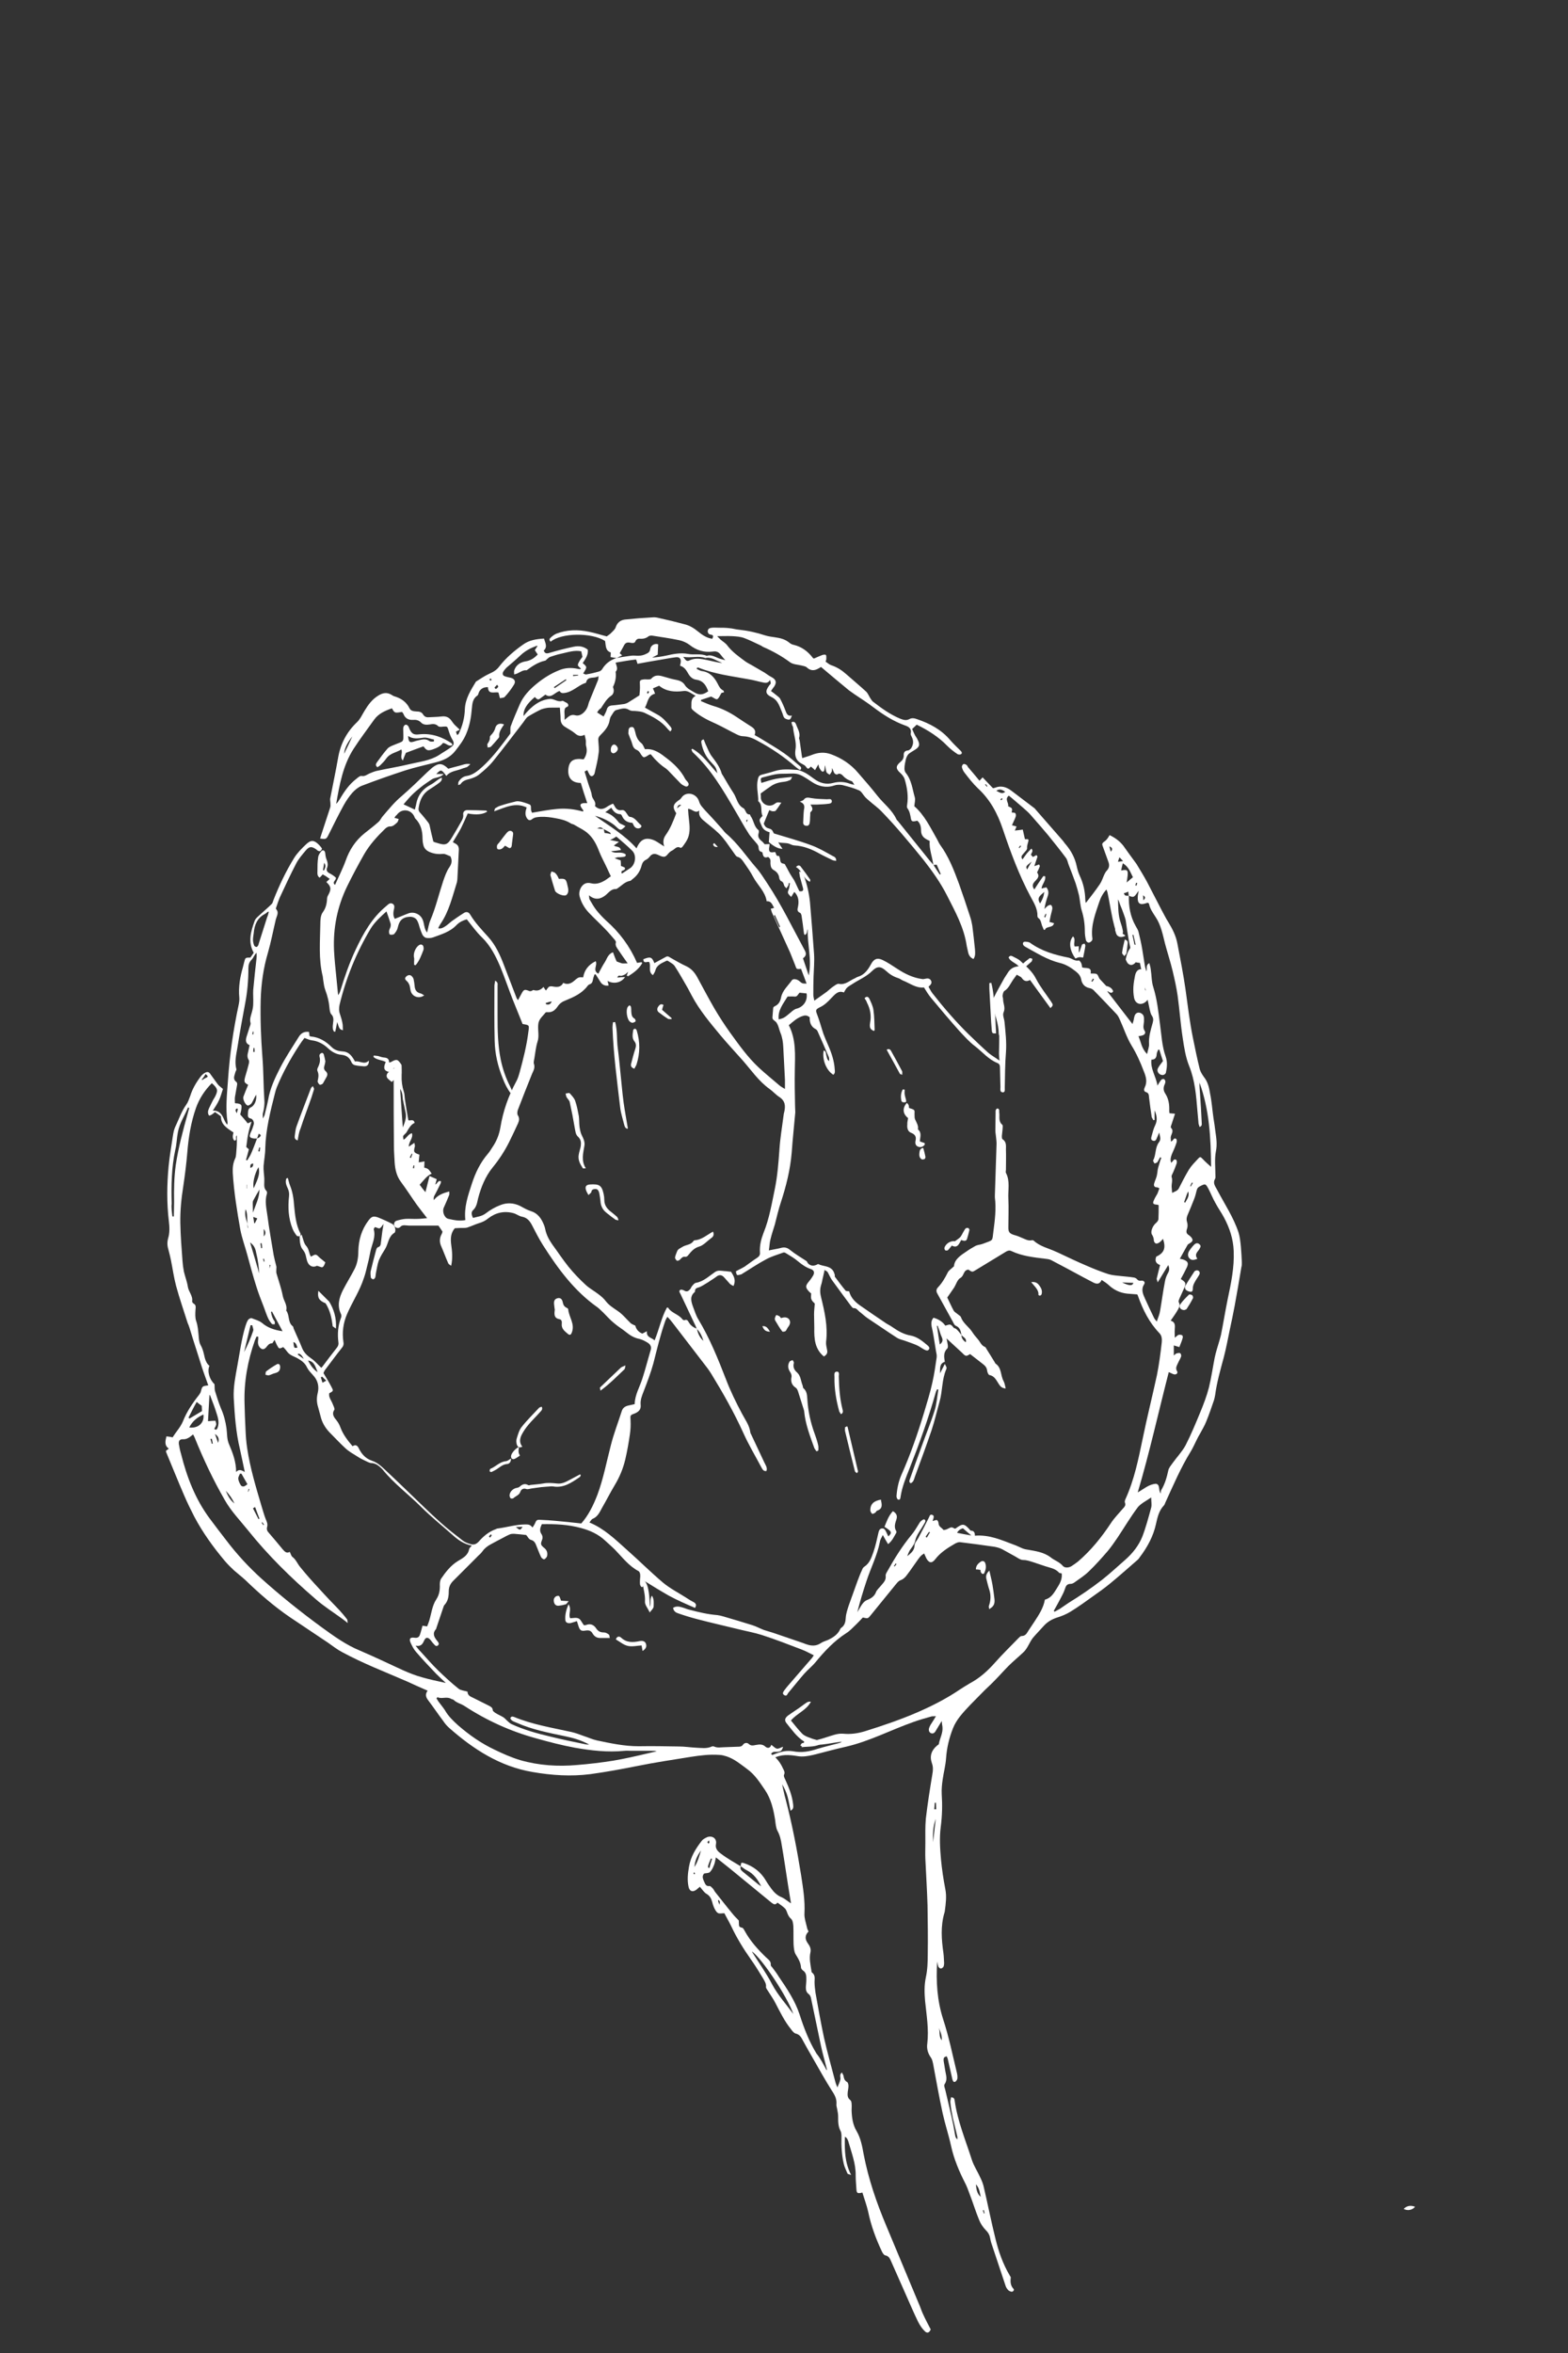 <?xml version="1.0" encoding="UTF-8"?> <svg xmlns="http://www.w3.org/2000/svg" xmlns:xlink="http://www.w3.org/1999/xlink" version="1.1" id="Ebene_1" x="0px" y="0px" viewBox="0 0 652 978" style="enable-background:new 0 0 652 978;" xml:space="preserve"><rect x="0" y="0" width="652" height="978" fill="#333333" stroke="none"/> <style type="text/css"> .st0{fill:#FFFFFF;} </style> <g id="Gruppe_163" transform="translate(0.488 0.508)"> <path id="Pfad_8" class="st0" d="M255.9,273c-0.8-0.1-1.6-0.2-2.5-0.4c0-0.7,0.1-1.3,0.1-1.9c-2.4-0.8-2-3-2.4-4.8 c-5.6-3.6-18.2-3.4-22.6,0.3c-0.6-0.5-0.6-1.1-0.2-1.5c0.7-0.7,1.6-1.4,2.5-1.8c4.4-1.7,9-1.8,13.7-0.8c2.5,0.5,4.9,1.3,7.3,1.9 c0.7-0.5,1.5-1,2.1-1.7c0.7-0.7,1.5-1.4,1.7-2.3c0.7-1.9,2.1-2.8,3.8-3c3.8-0.4,7.6-0.7,11.4-0.9c0.8-0.1,1.6,0,2.4,0.2 c3.7,0.8,7.4,1.7,11.1,2.7c2,0.5,3.8,1.6,5.5,3c1.7,1.4,3.6,2.7,5.9,3c0.4-0.9,0.6-1.5-0.5-1.7c-0.9-0.1-1.4-0.6-1.4-1.5 c0.1-1.1,0.9-1.3,1.8-1.4c0.9-0.1,1.8,0,2.7,0c1.5,0,3.1,0,4.6,0.2c1.3,0.1,2.5,0.5,3.7,0.6c3.8,0.4,7.5,1.2,11.1,2.4 c1.3,0.4,2.8,0.6,4.2,0.8c2.1,0.3,4.1,0.8,5.8,2.2c0.5,0.4,1.1,0.8,1.8,0.9c3.3,0.8,5.8,2.6,7.9,5.3c0.1,0.2,0.3,0.3,0.5,0.4 c0,0,0.1,0,0.1,0c1.2-0.5,2.2-1,3.3-1.4c0.5-0.2,1.3-0.3,1.6-0.1c0.3,0.3,0.2,1.1,0.2,1.7c0,0.3-0.1,0.6-0.3,1.1 c0.8,0.5,1.5,1.2,2.4,1.5c2.4,0.8,4.4,2.1,6.3,3.8c2.7,2.4,5.5,4.7,8.1,7.1c0.8,0.7,1.2,1.9,1.8,2.8c0.4,0.5,0.7,1.2,1.2,1.5 c3.5,2.7,7.1,5.3,11.2,7c1.3,0.5,2.5,0.9,3.8,0.2c1.1-0.6,2.1-0.4,3.2,0c5.3,1.8,10.1,4.3,13.9,8.8c1.3,1.5,2.7,2.8,4.1,4.2 c0.4,0.4,1,1,0.4,1.5c-0.3,0.3-1.2,0.3-1.6,0c-1.5-1-2.9-2.1-4.2-3.4c-3.7-3.8-8-6.5-12.7-8.8c-0.6,0.5-1.1,1.1-1.9,1.8 c0.4,0.9,0.8,1.9,1.3,2.8c0.3,0.5,0.7,1,0.9,1.5c1.2,2.2,0.9,3.2-1.3,4.5c-0.8,0.5-1.7,1-2.4,1.6c-0.5,0.5-0.9,1.4-1.1,2.1 c-0.3,1.3-0.6,2.6-0.6,4c0,0.6,0.2,1.4,0.6,1.8c2.4,3,2.7,6.7,3.7,10.1c0.3,1.1-0.1,2.3-0.2,3.7c4.2,3.6,6.7,8.9,9.5,13.8 c0.4,0.7,0.7,1.5,1.2,2.2c3.6,4.9,5.8,10.6,7.9,16.3c1.6,4.5,3.1,9,4.6,13.6c0.4,1.2,0.7,2.5,0.9,3.7c0.4,3.2,0.8,6.5,1.1,9.7 c0.1,1.4,0.3,2.9-0.6,4.2c-1.2-0.5-1.9-1.4-2.2-2.7c-0.2-0.9-0.4-1.8-0.6-2.7c-1.1-7.7-4.8-14.3-8.2-21c-2.7-5.3-6.1-10.1-9.7-14.7 c-2.9-3.6-5.8-7.1-8.8-10.6c-2.8-3.3-5.7-6.5-8.6-9.5c-1.6-1.7-3.5-3-5.3-4.6c-0.6-0.5-1.3-1.1-1.8-1.7c-0.8-0.9-1.4-2.2-2.4-2.6 c-2.2-1-4.6-1.6-6.9-2.2c-1.1-0.2-2.4-0.2-3.5,0.2c-3.4,1.1-6.5,0.3-9.2-1.5c-6.5-4.4-6-3.4-12.6-3.4c-2.5,0-5,0.8-7.4,1.4 c-1.4,0.3-1.4,0.5-1,2.4c2-0.6,4.1-1.3,6.1-1.7c2.1-0.4,4.2-0.5,6.7-0.8c-0.4,0.7-0.5,1.2-0.8,1.3c-0.7,0.3-1.5,0.6-2.3,0.7 c-2,0.2-3.8,0.6-5.5,1.7c-1.5,1-3,2.1-4.5,3.2c0.1,0.8,0.1,1.4,0.1,2c0.4,2.6,3.5,3.9,5.6,2.4c1.1-0.8,1.1-0.8,2.9-0.6 c-0.8,1.2-1.5,2.3-2.3,3.3c-0.2,0.3-0.8,0.3-1.2,0.3c-0.5,0-1-0.3-1.5-0.5c-0.8,2-1.6,3.8-2.3,5.6c0.3,0.9,0.8,1.6,1.7,1.9 c1.7,0.5,1.7,0.6,2.5,2.2c5.2,1.6,10.4,3,15.5,4.9c3.1,1.1,6.1,2.9,9,4.5c0.7,0.3,1.5,0.7,1.4,2c-0.5-0.1-1.1-0.1-1.5-0.3 c-1.8-0.9-3.6-1.7-5.4-2.7c-3.2-1.8-6.6-3.2-10.3-3.4c-0.8,0-1.6-0.4-2.3-0.7c-1.4-0.5-2.8-0.2-4.6-0.6c0.8,1.2,1.2,1.9,1.8,2.7 c-1.7,0-3.5-0.9-5.7-2.8c0.1-1.3,0.2-2.7,0.3-4.1c-1.5-0.4-2.7-1.1-3.3-2.7c-1.1-2.5-1.2-2.4,0.4-4.1c-1-1.8,0.2-4.4-1.7-6 c-0.2-0.1-0.1-0.6-0.1-0.9c-0.1-2.7-0.8-5.3-0.2-8.1c0.2-1.1,0.5-1.8,1.6-2.1c1.8-0.5,3.6-0.9,5.4-1.5c3.1-1,6.2-0.7,9.3-0.5 c1.2,0.1,2.4,0.7,3.6,1.3c1.2,0.7,2.4,1.6,3.5,2.4c2.4,1.8,5.1,2.5,8,1.7c2.3-0.6,4.6-0.5,6.8,0.3c0.5,0.2,1,0.3,2,0.5 c-0.6-0.8-0.8-1.4-1.1-1.5c-1.3-0.4-2.5-1-3.5-2.1c-0.4-0.4-1.4-1.6-2.6-0.7c-0.2,0.1-0.9-0.2-1.1-0.5c-0.4-0.5-0.5-1.2-1-2.2 c-0.1,0.9,0,1.3-0.2,1.6c-0.2,0.4-0.5,0.8-0.8,1.2c-0.4-0.3-1.1-0.6-1.3-1c-0.3-0.8-0.4-1.7-0.6-3c-0.1,0.7-0.2,0.9-0.2,1.2 c-0.1,0.7,0,1.6-0.9,1.5c-0.5-0.1-0.9-0.9-1.2-1.4c-0.3-0.4-0.3-1-0.5-1.6c-0.6,1-1,1.7-1.4,2.4c-0.5-0.5-1.1-1-1.7-1.5 c-1.2,1.2-1.2,1.2-2.3-0.2c-0.2-0.3-0.7-0.5-1-0.7c-0.5-0.3-1-0.5-1.5-0.9c-1.8-1.4-1.9-3.4-1.6-5.4c0.5-3.1-0.8-6-1-9 c0-0.4-0.3-0.7-0.4-1c-0.1-0.4-0.2-0.8-0.3-1.2c1.1-0.5,1.6,0.1,1.9,0.8c0.6,1.8,1.9,3.5,1.3,5.6c-0.1,0.3,0.1,0.7,0.2,1.1 c0.3,1.9,0.5,3.7,0.8,5.6c0.1,0.5,0.1,1,0.3,1.8c1.4-0.5,2.7-0.8,3.9-1.3c2.7-1.1,5.4-1.3,8.1-0.3c4.4,1.6,8.3,4.2,11.3,7.8 c2.7,3.1,5.4,6.2,8,9.5c2.6,3.3,6.1,5.8,7.9,9.8c0.1,0.3,0.4,0.4,0.6,0.7c4.4,5.5,8.8,10.9,13.2,16.4c0.5,0.6,1,1.1,1.5,1.7 c0.9,1.4,1.8,2.8,2.7,4.1c0.1-0.1,0.3-0.2,0.4-0.2c-0.6-1.3-1.1-2.6-1.7-3.9l-1.4,0.1c-0.4-3.4-1.8-6.6-1.5-10 c-2.1-0.9-3.6-1.9-3.6-4.3c0-1.5-0.3-3.1-1.6-4.1c-1.8,0.5-2.4,0.4-2.6-0.8c-0.3-1.6-0.5-3.1-1.5-4.4c-0.2-0.3-0.2-0.9-0.1-1.3 c0.6-3.7,0-7.3-1-10.7c-0.3-1-1.1-2-1.9-2.7c-1.8-1.6-1.9-2.8,0-4.4c1-0.8,1.5-1.6,1.5-2.8c-0.1-1.2,0.4-2,1.8-2.1 c0.4,0,0.9-0.5,1.2-0.8c1-1.5,1.2-3,0.4-4.7c-0.2-0.5-0.6-1-0.5-1.5c0.5-2.1-0.9-2.9-2.4-3.4c-4.7-1.7-8.8-4.3-12.8-7.3 c-2.6-2-5.4-3.8-8.1-5.6c-0.8-0.6-1.6-1.1-2.4-1.7c-3.9-3.2-7.7-6.4-11.6-9.7c-0.3,0.2-0.6,0.4-1,0.6c-1.7,1-3.3,1.1-4.9-0.4 c-0.5-0.5-1.5-0.6-2.2-0.8c-1.6-0.4-3.4-0.4-4.7-1.3c-3.5-2.6-7.3-4.7-11.2-6.4c-0.3-0.1-0.5-0.3-0.8-0.5c-2.4-1.1-4.7-2.3-7.1-3.2 c-1.6-0.6-3.3-0.7-5-0.8c-2-0.1-3.9,0-6.3,0c0.6,0.6,1,1,1.4,1.4c0.9,0.8,2,1.4,2.7,2.3c2.1,2.8,4.8,4.7,7.5,6.7 c0.8,0.6,1.8,1.1,2.7,1.6c1.8,1.1,3.7,2.1,5.5,3.2c0.9,0.6,1.8,1.3,2.8,1.8c1.9,1,2.3,2.2,1.1,4c-0.4,0.5-0.8,1-1.3,1.8 c0.8,0.6,1.5,1.1,2.2,1.7c0.6,0.5,1.4,1,1.7,1.7c0.8,1.5,1.5,3.1,2.1,4.7c0.5,1.3,0.9,2.5,2.7,2.1c-0.5,1.4-0.7,1.7-1.4,1.7 c-0.6-0.1-1.3-0.3-1.7-0.7c-0.5-0.5-0.6-1.4-0.9-2.1c-1.1-2.5-1.6-5.2-4.5-6.6c-2.7-1.3-2.6-2.6-0.8-5c0.2-0.2,0.5-0.5,0.5-0.7 c0-0.4-0.1-0.7-0.3-1.4c-0.9,1.6-2.1,1.2-3.1,1c-2-0.4-3.9-1-5.9-1.3c-7-1.3-14-2.1-20.7-4.8c-0.2-0.1-0.5,0-0.7,0.1l-0.1,0.4 c0.7,0.3,1.4,0.8,2.1,0.9c3.3,0.4,5.2,2.5,6.6,5.2c0.6,1.2,1.1,2.3,2.4,2.9c0.1,0.1,0.2,0.4,0.3,0.7c-0.6,0.2-1.1,0.3-1.1,0.3 c-0.7,1.2-1.1,2.3-1.8,2.6c-0.5,0.2-1.4-0.6-2.5-1.1c-1.2,0.4-2.7,0.9-4.2,1.4l0,0.5c1.7,0.7,3.4,1.5,5.1,2c3.5,1,6.7,2.6,9.7,4.6 c1.8,1.2,3.6,2.4,5.5,3.6c1.5,0.9,2.8,1.8,2,3.9c1,0.6,1.8,1,2.6,1.5c3.2,2,6.6,3.9,9.7,6.1c2.2,1.5,4.2,3.4,6.3,5.1 c0.5,0.4,1.1,0.9,0.5,1.7c-0.2,0-0.4,0.1-0.5,0c-0.6-0.4-1.1-0.8-1.6-1.2c-4.8-4.2-10-7.7-15.6-10.7c-1.9-1.1-3.8-1.9-6.1-2 c-0.9,0-1.8-0.3-2.6-0.7c-2.9-1.4-5.8-3.1-8.8-4.5c-3.2-1.4-6.2-2.9-8.9-5.1c-0.7-0.6-1.4-1-1.3-1.9c0.1-1.6-0.4-3.5,1.8-4.6 c-1.8-0.9-3.2-2.3-5.1-2c-3.7,0.5-7.2,0.2-10.1-2.2l-2.6,1.1c0.3,0.7,0.6,1.3,0.9,2.2c-3.1,0.8-3,3.7-4.2,5.8c1.8,1,3.5,2,5.2,2.9 c2.2,1.2,3.8,3.1,5.4,5c0.5,0.6,0.8,1.3-0.1,2c-0.4-0.4-0.8-0.7-1.1-1.1c-2.6-3.2-6.1-5-9.7-6.7c-1.2-0.5-2.6-0.6-3.9-0.7 c-0.9,0-1.7,0-2.5-0.5c-1.7-1.1-3.5-0.3-5.2,0.1c-0.9,0.2-1.5,1.5-2.1,2.4c-0.4,0.5-0.6,1.3-0.7,1.9c-0.4,2.6-2.2,4.5-3.9,6.2 c-0.7,0.7-0.9,1.3-0.8,2.2c0.1,1.8,0.4,3.7,0.1,5.4c-0.3,2.7-1,5.3-1.6,8c0,0.2-0.1,0.4-0.2,0.6c-0.6,1-1.4,1.1-2,0.1 c-0.3-0.6-0.6-1.2-0.9-1.8c-0.5,0.2-0.8,0.4-1.1,0.6c0.5,1.7,1,3.3,1.5,4.9c0.5,1.7,1.3,3.3,1.5,5c0.2,1.6,2,2.6,1.3,4.4 c1.7,1.7,3.4,1.5,5.2,0.2c0.7-0.5,1.5-0.8,2.3-1.2c0.3,0.4,0.5,0.7,0.6,0.9c0.6,1.2,1.4,2.1,3,1.8c1-0.2,1.6,0.6,2.1,1.4 c0.4,0.5,0.8,1.4,1.3,1.4c2.2,0.2,3.1,2.2,4.5,3.3c0.5,0.4,0.4,1-0.2,1.3c-0.9,0.5-2.1,0.1-2.6-0.9c-0.2-0.4-0.4-0.8-0.6-1.2 c-2.1-0.1-3.6-1-4.4-3c-0.1-0.2-0.4-0.6-0.6-0.6c-1.8,0-2.9-1.1-3.8-2.7c-0.8,0.6-1.5,1.2-2.5,1.9c2.6,0.8,4.2,2.4,5.6,4.2 c0.4,0.5,1.1,0.7,1.7,1c0.4,0.2,0.7,0.4,1.1,0.6c-2,1.9-2.1,1.9-3.9,0.2c-1.8-1.8-6-4-8.8-4.5c6.2,4.3,12.4,8,17.3,13.5 c1.5-3.7,3.7-4.8,7.2-3.4c1,0.4,1.9,1.1,2.9,1.7c0.5,0.3,0.9,0.6,1.4,0.9c-0.6-1.8-0.4-3.3,0.6-4.7c2-2.8,3.2-5.9,4.4-9.1 c-1.6-2.4-1.4-3.7,0.9-5.3c0.5-0.3,1-0.7,1.3-1.2c1.9-2.8,6.3-1.8,7.3,1.6c0.5,1.7,1.6,2.6,2.6,3.8c2.2,2.3,4.3,4.6,6.4,7 c0.8,0.8,1.4,1.8,2.2,2.5c4.9,4.1,8.4,9.5,12.5,14.2c1.8,2,3.2,4.4,4.7,6.6c5.9,8.9,10.5,18.5,15.6,27.9c0.8,1.5,0.3,2.4-0.8,3.2 c0.8,2.3,1.5,4.5,2.4,7.1c1.4-6.8-0.7-13-0.4-19.2c-0.5,0.8-0.1,2-1.3,2.4c-0.1-0.3-0.3-0.5-0.3-0.7c-0.3-2.5-0.6-4.9-1-7.4 c-0.1-0.4-0.3-1-0.6-1.1c-1.2-0.5-1.2-1.3-0.9-2.4c0.5-2.3,0.3-4.6-1.5-6.3c-0.5,0.8-0.9,1.4-1.3,2.1c-1.6-1.6-1.6-1.7-1-3.2 c0.3-0.8,0.3-1.7,0.5-2.5l-0.5-0.1c-0.1,0.3,0,0.7-0.2,1c-0.2,0.4-0.5,0.8-0.8,1.2c-0.3-0.4-0.8-0.7-0.9-1.1 c-0.3-0.8-0.3-1.5-1.3-1.9c-0.4-0.2-0.8-1-0.8-1.5c-0.2-1.5-1.2-2.5-2.3-3.1c-1-0.6-1.2-1.4-1.3-2.4c-0.1-0.7,0.1-1.4-0.1-2 c-0.1-0.4-0.8-1.1-1-1c-1.6,0.6-2-0.4-2.2-1.6c0-0.2-0.2-0.5-0.3-0.5c-1.3-0.2-1.3-1.2-1.4-2.2c-0.1-0.5-0.5-1.1-0.9-1.5 c-1.1-1.4-2.5-2.7-3.4-4.3c-1.9-2.9-3.5-6-5.3-9c-5.1-8.7-10.2-17.5-17.7-24.4c-0.3-0.3-0.4-0.8-0.6-1.2l0.4-0.3 c4.3,2.4,7.1,6.6,10.4,10.2c-0.5-2.2-0.6-2.5-2.5-4.5c-2.2-2.2-3.5-4.9-4.1-7.9c-0.1-0.7-0.3-1.4,0.9-1.7c0.3,0.7,0.5,1.3,0.8,2 c0.8,1.6,1.4,3.4,2.4,4.8c1.7,2.3,3.5,4.5,4.3,7.4c0.1,0.3,0.4,0.6,0.6,1c1.4,2.4,2.8,4.8,4.3,7.1c1.4,2.1,1.6,5.1,4.3,6.4 c0.1,0.1,0.2,0.2,0.3,0.4c0.6,0.8,0.7,2.2,2.2,2.1c0.1,0,0.2,0.5,0.4,0.8c1.3,1.8,1.3,4.3,3.2,5.7c0.2,0.2,0.2,1,0,1.5 c-0.3,1.2,0.1,2,1,2.8c0.7,0.5,1.2,1.2,1.6,1.6l2-0.1c0,0.4,0,0.8-0.1,1.1c-0.4,2.1,0.2,2.7,2.3,2.2c0.7,0.3,0.2,2,1.7,1.6 c0,0,0.3,0.6,0.4,1c0.3,2,0.3,2,2,2.4c0.7,1.2,1.3,2.4,1.9,3.5c0.6,1.1,1.3,2.1,2,3.2c0.2,0.4,0.4,0.8,0.6,1.2 c0.5,1.2,1.1,2.3,1.6,3.4c1.3,0.2,1.8-0.2,1.5-1.3c-0.4-1.6-0.9-3.2-1.3-4.8c-0.1-0.6-0.2-1.2-0.3-2c1.6-0.1,1.7,1,2,1.8 c1.3,3.5,2.1,7.1,2.5,10.8c0.6,7.2,1.2,14.4,1.7,21.6c0.2,3.1-0.1,6.2-0.2,9.3c-0.1,2.6-0.1,5.2-0.1,7.7c0,0.6,0.2,1.3,0.4,2.4 c1.9-1.4,3.6-2.5,5.2-3.7c1-0.8,1.9-1.7,3-2.4c0.6-0.4,1.4-1,2-0.9c2.7,0.6,4.5-1.4,6.7-2.3c0.4-0.2,0.8-0.5,1.2-0.6 c2.7-0.8,4.2-2.9,5.4-5.1c1.2-2.3,2.6-3,4.9-1.9c2.1,1,4,2.3,6,3.6c3.2,2.1,6.6,3.8,10.4,4.3c0.4,0.1,0.9,0,1.3-0.1 c0.9-0.2,1.8-0.3,2.4,0.7c0.6,1.1-0.1,1.8-1,2.6c0.5,0.9,1,1.9,1.6,2.7c4.7,6,9.7,11.8,15.1,17.1c2.7,2.6,5.4,5.2,8.2,7.7 c1.3,1.1,2.8,1.9,4.6,3.2c-0.1-1.3-0.2-2-0.2-2.8c0-1.8,0.1-3.6,0.1-5.4c0-0.7,0-1.4,0-2c0-0.3-0.2-0.6-0.2-0.9c0-4.2-1.7-8-2.6-12 c-0.2-0.9,0-2,0.4-2.8c1.3-2.6,2.7-5.1,4.1-7.6c0.5-1,1.2-1.9,1.8-2.9c1-1.7,2.4-2.6,4.6-2.8c-1.4-1.5-3.4-1.9-4.2-3.6 c0.4-0.9,1-0.8,1.5-0.6c1.1,0.6,2.4,1.1,3.3,1.9c2.4,2.3,5,4.3,6.6,7.5c1.7,3.3,4.1,6.3,6.2,9.4c1,1.5,1,1.6-0.2,2.8 c-2.8-3.8-5.6-7.7-8.5-11.7c-1.2,0.7-2.4,0.7-3.4-0.8c-0.4-0.6-1.2-0.8-2.1-1.4c-0.5,0.7-1,1.4-1.6,2.2c-1.1,1.6-1.8,3.5-3.6,4.6 c-0.4,0.3-0.6,1.2-0.7,1.8c-0.1,0.5,0.2,1,0.2,1.6c0,1.8,1.1,3.5,0.2,5.5c-0.5,1.1,0.3,2.7,0.4,4c0.4,4.1,0.9,8.3,0.6,12.5 c-0.4,4.9-0.4,9.8-0.5,14.8c0,0.8,0.2,2-0.9,1.9c-1.2-0.1-0.9-1.3-0.9-2.2c-0.1-2.7-0.1-5.5-0.2-8.2c0-0.9-0.3-1.5-1.1-1.8 c-3.7-1.5-6.2-4.6-9.3-7c-2.3-1.7-4.3-4-6.3-6.1c-4.1-4.6-8-9.2-11.9-13.9c-1.1-1.3-2-2.8-3-4.4c-3.2,0.4-5.8-1.7-8.6-2.8 c-0.8-0.3-1.4-0.9-2.2-1.1c-1.9-0.6-3.5-1.6-5-3c-2.1-1.9-3.6-2.1-5.8,0.1c-2.4,2.4-5.5,3.6-8.2,5.4c-2.2,1.4-2.3,1.3-3.5,3.5 c-2.4-1-3.8,0.9-5.2,2.3c-1.5,1.6-2.9,3-4.9,3.9c-1.7,0.9-1.7,1.2-1,3c1,2.6,1.7,5.3,2.6,8c0.6,1.6,1.3,3.2,2,4.8 c1.4,3.2,2.5,6.5,2.7,10c0.1,0.8,0.2,1.6-0.6,2.2c-3-1.9-4.7-6.4-4-10.1c1.1,0.3,0.9,1.3,1.1,2c0.3,0.7,0.1,1.7,1.2,2.4 c0-0.7,0-1.1-0.1-1.5c-1.5-3.6-3.1-7.2-4.7-10.8c-0.1-0.3-0.4-0.7-0.7-0.9c-2.1-1-2.7-2.9-2.6-5c-0.9-0.7-1.6-0.9-2.7-0.6 c-2.4,0.7-4.1,2.3-6,3.9c3.1,6,2.6,12.4,2.5,18.7c-0.1,4.9,0,9.9,0.1,14.8c0,0.9,0.1,1.8,0.1,2.7c-0.5,5.6-1.1,11.2-1.5,16.8 c-0.6,7.1-2.3,13.9-4.5,20.6c-1,3-1.7,6.1-2.5,9.2c-0.6,2-1.3,4-1.8,6.1c-0.4,1.4-0.4,3-0.7,4.7c1.8-0.4,3.4-0.6,4.9-1 c1.4-0.4,2.6-0.3,3.9,0.8c2.1,1.7,4.5,3.1,6.8,4.6c0.3,0.2,0.4,0.6,0.6,0.9c1,1.1,2.2,1.3,3.6,0.7c0.3-0.1,0.6-0.4,0.8-0.3 c1.9,1,4.5,0.6,6,2.6c0.4,0.5,0.6,1.2,0.8,1.8c0.1,0.3-0.1,0.7,0.1,0.9c1.4,1.9,2.9,3.9,4.4,5.7c0.2,0.3,0.9,0.2,1.5,0.3 c0.6,2.5,2.3,4.3,4.4,5.8c3.7,2.6,7.4,5.1,11.1,7.6c0.8,0.5,1.7,0.9,2.5,1.5c2.3,1.6,4.7,3,7.6,3.5c2.7,0.5,4.9,2.3,6.9,4 c0.5,0.4,1.1,1,0.7,1.7c-0.6,0.9-1.3,0.4-2,0.1c-1.1-0.6-2-1.3-3.1-1.8c-1.6-0.7-3.2-1.2-4.8-1.8c-1.1-0.4-2.3-0.6-3.3-1.2 c-4.2-2.7-8.2-5.5-12.3-8.2c-1.2-0.8-2.3-1.9-3.5-2.8c-0.7-0.6-1.2-1.5-2.4-1.4c-0.3,0-0.8-0.6-1.1-1c-2.6-3.5-5.2-7-7.8-10.6 c-0.7-1-1.2-2.2-1.8-3.3c-0.2-0.4-0.7-0.5-1.3-1c-0.3,1.3-0.5,2.2-0.7,3.1c-0.3,1.1-0.4,2.2-0.8,3.3c-0.5,1.7-0.4,3.3,0,4.9 c1.5,6.1,2.9,12.2,2.1,18.6c-0.1,1.1,0.2,2.2,0.4,3.3c0.3,1.2,0,2-1.3,2.8c-3.8-3.1-4.1-7.4-4-11.9c0-1.9-0.1-3.8-0.1-5.7 c0-1.4,0.2-2.9,0.3-4.4c-0.5-0.5-1.2-1.1-1.4-1.8c-0.3-0.6-0.1-1.5-0.1-2.4c-0.2-0.2-0.5-0.4-0.8-0.7c-1.6-1.7-1.7-2.4-0.2-4.2 c0.6-0.7,1.1-1.4,1.6-2.2c1-1.5,0.7-2.6-0.9-3.1c-2-0.7-3.5-1.8-5.1-3.1c-1.6-1.4-3.4-2.4-5.2-3.5c-0.3-0.2-0.7-0.3-1-0.2 c-2.4,0.9-5,1.6-7.3,2.9c-3.4,1.8-6.6,4-9.9,6c-0.1,0.1-0.3,0.2-0.4,0.2c-0.6,0.1-1.3,0.4-1.6,0.2c-0.4-0.4-0.4-1.1-0.5-1.5 c1.4-0.8,2.6-1.3,3.7-2c1.7-1.2,3.4-2.5,5.1-3.6c0.9-0.6,1.3-1.2,1.2-2.2c-0.2-2.9,0.5-5.6,1.5-8.2c2.4-5.9,3.4-12.1,4.7-18.3 c1.1-5.4,1.5-10.8,1.9-16.3c0.3-4.7,1.1-9.3,1.7-14c0.1-0.5,0.1-1.1,0.3-1.6c0.6-2.6,0.4-4.7-2.1-6.3c-1.4-0.9-2.6-2.3-4-3.3 c-4.5-3.2-7.6-7.8-11.2-11.9c-3.1-3.5-6.3-6.9-9.3-10.5c-4.3-5.2-8.6-10.3-11.8-16.3c-0.6-1.1-1.1-2.1-1.7-3.2 c-1.8-3.1-3.5-6.2-5.4-9.1c-0.6-1-1.8-1.5-2.8-2.2c-0.2-0.1-0.6-0.2-0.8,0c-1.8,0.9-3.9,1.6-4.5,4c-0.2,0.7-0.6,1.2-1,1.9 c-2.2-1.5-0.6-3.8-1.6-5.5c-0.8-0.2-2.3,0.9-2.4-1.1c2.9-1.2,3.6-1,4.6,1.6c1.6-0.9,3.2-1.7,4.8-2.6c0.7-0.4,1.2-0.1,1.8,0.3 c2.3,1.3,4.5,2.6,6.9,3.7c2,1,3.3,2.6,4.3,4.4c2.4,4.4,4.7,8.8,7.2,13.1c2,3.4,4.2,6.8,6.5,10c3.7,5.1,7.3,10.2,11.9,14.5 c2.8,2.6,5.8,5,8.7,7.5c0.6,0.5,1.2,0.8,2.2,1.4c0-1.5,0-2.6,0-3.8c-0.2-4.6-0.5-9.1-0.7-13.6c-0.1-2.1-0.4-4.1-1.2-6 c-0.4-1-0.6-2-1-3c-0.2-0.5-0.5-1.1-0.9-1.5c-0.6-0.6-1.5-0.9-1.4-1.9c0.1-1.3,0.2-2.6,0.3-3.8c0-0.3,0.4-0.7,0.7-0.8 c1.6-0.7,2.3-2.1,2.6-3.7c0.6-2.9,2.9-4.8,4.5-7.1c0.5-0.7,2-0.5,3,0.3c1.3,1.1,1.3,1.1,3.1,1.1c-0.8-2.1-1.5-4-2.3-6.1 c-0.6,0-1.4,0.2-1.8-0.1c-0.4-0.4-0.5-1.2-0.8-1.8c-0.7-1.7-1.3-3.4-2-5c-2.5-5.5-5-11-7.5-16.5c-0.2-0.5-0.3-1-0.5-1.6 c0.5-0.1,0.9-0.2,1.4-0.4c-0.8-1.2-1.1-2.9-3.1-2.7c-0.6-4.1-3.8-6.7-5.6-10.1c-1.1-2.1-2.5-4.1-3.9-6.1c-0.7-1-1.4-2-2.7-2.3 c-0.3-0.1-0.6-0.4-0.8-0.7c-1.3-1.8-2.6-3.7-3.9-5.5c-1-1.3-2-2.6-3.2-3.7c-2-1.9-4.3-3.6-6.4-5.4c-1.1-1-1.9-2.1-1.5-3.9 c-1.9,1.4-2.9-0.8-4.7-0.7c0.1,1.5,0.2,3.1,0.4,4.6c0.3,2.5,0.5,5-0.4,7.4c-0.5,1.3-1.4,2.5-2.2,3.6c-0.2,0.3-0.8,0.7-0.9,0.6 c-1.6-1-2.4,0.6-3.5,1.1c-0.7,0.3-1.3,0.9-1.8,1.5c-0.9,1.1-1.4,1.3-2.7,0.9c-0.6-0.2-1.1-0.5-1.6-0.7c-1.2-0.5-2.3-0.4-3.2,0.8 c-0.4,0.5-0.9,1-1.5,1.3c-1.1,0.5-1.6,1.3-1.9,2.4c-0.6,2.4-1.9,4.3-3.8,5.7c-0.3,0.2-0.6,0.6-0.9,0.7c-2.2,0.3-3.6,2-5.3,3.1 c-0.2,0.1-0.4,0.3-0.6,0.3c-2-0.1-3,1.4-4.3,2.5c-2.1,1.7-4.4,2.3-7,0.1c0.1,0.9,0.1,1.5,0.3,1.8c0.9,1.5,1.7,3,2.8,4.4 c1.2,1.5,2.6,3,4,4.3c5.6,4.9,9.9,10.7,12.9,17.6c0.7-0.1,1.3-0.2,1.9-0.3c0.1,0.3,0.3,0.4,0.2,0.5c-1.4,2.4-3.5,3.9-5.7,5.3 c-0.1,0.1-0.4-0.1-0.7-0.2c0.2-0.5,0.3-0.9,0.6-1.6c-0.6,0.5-1,1-1.5,1.2c-0.4,0.2-0.9,0.4-1.4,0.5c-0.5,0-1.2-0.5-1.6,0.7 c1.1-0.1,2-0.2,3.2-0.2c-1.6,2.4-4.7,3-7.3,1.6c0.2,0.7,0.4,1.3,0.5,1.9c-1.6,0.3-2.8-0.4-3.5-1.6c-0.6-1-1.3-2-1.9-3l-0.5,0 c-0.2,0.7-0.5,1.3-0.6,2c-0.2,1-0.4,1.8-1.4,2.1c-0.3,0.1-0.7,0.4-0.9,0.7c-2.3,3.1-5.7,4.6-9.1,6c-1.4,0.5-2.5,1.3-3.3,2.5 c-1,1.5-2.3,2.6-4.3,2.4c-0.3,0-0.7,0-0.8,0.2c-1.2,1.6-2.9,2.7-3,5.1c-0.2,2.3,0.5,4.7-0.3,7c-0.7,2.2-0.9,4.6-1.3,6.9 c-0.1,0.7-0.4,1.6-0.2,2.2c0.6,1.7-0.2,2.9-0.8,4.3c-2,5-4,10-5.9,15c-0.2,0.6-0.3,1.6,0,2.1c0.8,1.2,0.6,2.3,0.1,3.4 c-1.2,2.6-2.4,5.2-3.7,7.8c-1.9,3.8-4.2,7.3-6.9,10.6c-3,3.7-4.8,8.2-6,12.8c-0.4,1.7-0.6,3.5-2.1,4.9c-0.8,0.7-0.7,1.9,0,3.2 c1.8-0.5,3.6-0.6,5.3-1.9c1.8-1.4,3.9-2.6,6-3.4c2.7-1.1,5.5-1,8.2,0.3c1.5,0.8,3,1.7,4.6,2.2c2.3,0.7,3.7,2.3,4.7,4.2 c0.5,1,1,2.1,1.2,3.2c0.5,2.5,1.6,4.5,3,6.5c2.2,3,4.3,6.2,6.7,9.2c2.2,2.7,4.6,5.2,7.1,7.5c1.6,1.5,3.5,2.5,5.2,3.8 c1.2,0.9,2.3,1.8,3.2,3c1.3,1.7,3.1,2.8,4.7,3.9c2.3,1.5,3.8,3.5,5.7,5.3c0.5,0.4,1.1,0.6,1.9,1c0.3,1.4,1.2,2.6,2.9,3.3 c0.5-0.3,1-0.5,1.9-1c-0.3,2.6,1.9,2.6,3.2,3.8c1.9-4.6,2.8-9.4,5.1-13.6c0.3,0,0.5-0.1,0.5,0c1.4,2.3,4.4,2.7,6,4.9 c0.2,0.2,0.7,0.4,0.9,0.3c0.9-0.4,1.3,0.2,1.6,0.7c0.8,1.5,2,2.3,3.5,2.9c0.4,2,1.2,3.7,2.7,5c-0.6-1.8-1.3-3.6-2.8-5 c-0.3-0.7-0.5-1.4-0.9-2.1c-1.9-4.1-3.9-8.2-5.8-12.3c-0.3-0.6-0.9-1.3-0.1-1.8c0.3-0.2,1.1,0,1.6,0.3c1.1,0.7,1.8,0.2,2.5-0.6 c0.3-0.4,0.5-1,0.8-1.3c0.4-0.5,1-1.2,1.5-1.3c3.2-0.5,5.5-2.8,8-4.5c1.3-0.9,2.6-0.5,3.9-0.4c0.8,0,1.6,0.2,2.8,0.3 c0.9,1.5,2.2,3.2,1,5.9c-0.6-0.3-1.1-0.5-1.5-0.9c-0.8-0.9-1.6-1.8-2.4-2.7c-1-1.1-2.1-1.2-3.3-0.2c-0.8,0.6-1.6,1.1-2.4,1.6 c-0.6,0.4-1.1,0.8-1.7,1.1c-1,0.6-1.9,1.2-2.9,1.6c-0.9,0.3-1.8,0.4-1.8,1.6c0,0.1,0,0.3-0.1,0.4c-2.2,1.8-1.5,4-0.7,6.2 c0.7,1.8,1.2,3.6,2.2,5.2c4.7,7.8,8.1,16.2,11.4,24.7c1.9,5,4.2,9.7,6.7,14.4c1.3,2.5,3.1,4.8,3.5,7.8c0,0.3,0.2,0.6,0.3,0.8 c1.8,3.9,3.7,7.8,5.5,11.7c0.5,1.1,1.4,2.2,0.9,3.6c-1.4,0.2-1.7-0.9-2.2-1.7c-2.5-4.7-5.2-9.2-7.4-14.1 c-3.9-8.6-8.5-16.7-13.4-24.7c-0.5-0.8-1-1.5-1.5-2.2c-4.9-6.3-9.7-12.7-14.6-19c-0.6-0.8-1.2-1.5-2.1-2.4 c-0.4,0.7-0.7,1.2-0.9,1.8c-2,5.7-3.4,11.6-4.9,17.5c-1.1,4-2.6,7.9-4.1,11.8c-0.7,1.8-1.4,3.5-1.2,5.5c0.2,1.9-0.8,2.9-2.5,3.6 c-2,0.7-1.8,0.8-1.7,2.9c0.1,2,0,3.9-0.3,5.9c-0.5,3.4-1.1,6.9-1.9,10.3c-0.9,3.8-2.4,7.4-4.4,10.7c-1.8,3-3.4,6.2-5.2,9.3 c-1,1.8-1.8,3.8-4,4.7c-0.5,0.2-0.9,1-1.3,1.5c6.1,2.5,10.7,7,15.4,11.2c5.1,4.5,10,9.4,15.2,13.8c3,2.5,6.6,4.3,10,6.5 c0.9,0.6,1.9,1.2,2.9,1.7c0.8,0.5,1.1,1.2,0.4,2.3c-3.7-1.6-7.4-3.2-10.9-5.1c-3.5-2-6.9-4.1-10.3-6.2c-0.5,0.7,0.4,2.1-0.9,2.7 c-1-0.7-0.8-1.7-0.8-2.7c0-0.8,0.2-1.7,0.1-2.5c0-0.5-0.3-1.3-0.7-1.5c-4-2.1-6.7-5.7-9.8-8.9c-1.3-1.3-2.7-2.5-4.1-3.8 c-2.9-2.7-6.3-4.2-10-5.2c-5.4-1.5-10.8-1.7-16.3-1.6c-0.7,1.5-1.1,2.8-0.1,4.2c0.5,0.8,0.5,1.7,0.1,2.6c-0.6,1.5-0.4,1.9,0.9,3 c1.1,0.8,1.6,2,1.3,3.4c-0.1,0.5-0.7,1.2-1.2,1.4c-0.3,0.1-1.1-0.5-1.3-0.9c-0.7-1.4-1.2-2.9-1.8-4.3c-0.5-1.2-0.8-2.5-2.5-2.9 c-0.8-0.2-1.4-1.5-1.9-2c-1.8-0.2-3.4-0.4-5-0.5c-0.6,0-1.2,0-1.7,0.2c-1.2,0.5-2.3,1.1-3.4,1.7c-1.6,0.8-3.2,1.7-4.7,2.5 c-1.3,0.7-2.5,1.6-3.4,2.9c-0.7,1-1.7,1.7-2.5,2.6c-3.2,3.2-6.5,6.5-9.7,9.7c-1.2,1.2-1.8,2.6-1.8,4.3c0,2.1-0.3,4.1-1.8,5.7 c-0.2,0.2-0.3,0.5-0.4,0.8c-1,2.9-1.9,5.7-2.9,8.6c-0.1,0.2-0.1,0.5-0.2,0.6c-1.6,1.8-0.8,3.3,0.4,4.8c0.4,0.5,1.2,1.3,0.4,2 c-0.9,0.7-1.4-0.3-2-0.9c-0.5-0.5-0.8-1.1-1.3-1.6c-1-1-1.8-0.9-2.4,0.4c-0.6,1.3-1.2,2.7-3.6,2.2c1,1.3,1.7,2.1,2.4,2.8 c2.3,2.5,4.6,5.2,7.1,7.6c2.7,2.6,5.5,5.2,8.4,7.5c0.9,0.7,2.3,0.8,3.7,1.2c0,1.4,1,2,2.2,2.5c2.3,1.1,4.5,2.3,6.8,3.4 c0.7,0.4,1.4,0.7,1.5,1.8c0,0.4,0.6,0.8,1,1.1c1.1,0.7,2.3,1.2,3.3,1.8c0.7,0.4,1.2,1.1,1.8,1.6c0.5,0.5,1.1,1,1.7,1.3 c5.2,2.4,10.7,3.9,16.2,5.2c4.8,1.2,9.7,2.2,14.6,3.2c0.4,0.1,0.7,0.1,1.5,0.1c-3.5-1.9-6.8-2.8-10.2-3.5 c-6.7-1.4-13.5-2.7-19.8-5.5c-1.1-0.5-2.3-0.7-2.8-1.9c0.3-0.9,0.9-0.8,1.5-0.6c7.7,3.2,15.9,4.5,24,6.3c1.7,0.4,3.3,1,4.9,1.6 c1.9,0.6,3.8,1.5,5.7,1.9c5.7,1.2,11.4,2.4,17.2,2.4c5.6-0.1,11.2,0,16.8,0.1c2.4,0,4.8,0.4,7.1,0.5c2.2,0.1,4.5,0.5,6.6-0.5 c0.2-0.1,0.6-0.1,0.9,0c1.4,0.7,2.9,0.3,4.4,0.3c1.8-0.1,3.6-0.1,5.4-0.2c0.9,0,1.7,0,2.3-0.9c0.6-0.8,1.7-0.9,2.4-0.2 c0.9,0.8,1.8,0.6,2.7,0.4c1.4-0.2,2.8-0.6,4.2,0.7c0.8,0.7,2,0.7,2.4-0.8c0.9,0.6,1.6,1.5,2.4,1.6c0.7,0.1,1.6-0.5,2.5-0.8 c-0.4,1.6-0.9,2-2.4,2.1c-0.9,0.1-1.8-0.3-2.6,0.9c2.3,1.5,3.9,3.6,5,6.1c0.4,0.8,0.9,1.5,0.4,2.6c-0.2,0.5,0.2,1.3,0.5,1.9 c1.5,3.3,2.9,6.7,3.3,10.4c0.1,1,0.2,2-1.1,2.6c-0.4-2-0.7-3.9-1.2-5.8c-0.5-1.8-1.3-3.6-2.3-5.2c0.5,2.1,0.9,4.2,1.5,6.3 c2.7,10.4,4.7,20.8,6.4,31.4c0.8,5.3,1.7,10.6,1.4,16.1c-0.1,1.8,0.6,3.7,1,5.5c0.1,0.7,0.4,1.3,0.7,1.9c-1.5,1.5-1.6,3.1-0.3,4.9 c0.8,1.1,1.4,2.2,1.1,3.7c-0.6,2.6,0,5.1,0.4,7.7c0,0.3,0.1,0.7,0.3,0.8c1.4,1.1,1,2.5,1,3.9c0,1.5,0.2,3,0.4,4.5 c1.1,6.2,2.2,12.4,3.5,18.5c1.4,6.3,3.2,12.5,4.8,18.7c0.2,0.6,0.4,1.2,0.8,2.1c0.5-1.3,1-2.2,1.2-3.2c0.3-0.9-0.6-2.1,0.7-3 c0.2,0.5,0.5,0.9,0.6,1.2c0.2,1.1,0.4,2.2,1.6,2.8c0.3,0.2,0.5,1,0.5,1.6c0,0.8-0.2,1.7-0.3,2.5c-0.1,1.2-0.2,2.4,1,3.3 c0.4,0.3,0.6,1,0.6,1.6c0.1,0.9,0,1.8,0,2.7c0.1,3.1,0.5,6,2.1,8.7c1.7,2.9,2.3,6.2,2.9,9.5c2,10.4,5.4,20.3,9.5,30 c4.5,10.7,9,21.5,13.5,32.3c0.6,1.3,1,2.7,1.6,4c1,2.2,2.1,4.3,3.3,6.6c-0.6,1.4-1.5,1.8-2.6,0.6c-1.1-1.1-2-2.5-2.7-3.9 c-1.5-3.1-2.9-6.3-4.3-9.5c-2.3-5.2-4.6-10.4-6.9-15.6c-0.5-1.1-0.9-2.1-2.4-2.4c-0.6-0.1-1.1-1-1.4-1.6 c-2.5-5.3-4.5-10.7-5.7-16.5c-0.6-2.7-1.6-5.3-2.4-8c-2.1,0.5-2.4,0.3-2.5-1.5c-0.1-1.8-0.3-3.6-0.3-5.5c0.1-5.1-1.8-9.7-3.1-14.4 c-0.1-0.4-0.4-0.8-0.6-1.2c-0.1-0.2-0.3-0.2-0.8-0.6c-0.1,5.5-0.1,10.6,2.6,15.9c-0.9-0.3-1.4-0.4-1.5-0.6 c-0.6-1.4-1.3-2.8-1.6-4.2c-0.8-3.6-1-7.2-0.9-10.9c0-0.9,0-1.9-0.4-2.6c-1-1.9-1-3.9-1-6c0-1-0.2-2.1-0.4-3.1 c-0.1-0.7-0.4-1.4-0.3-2c0.2-2.3-0.8-4-2-5.8c-2.8-4.4-5.3-9-7.9-13.5c-1.4-2.4-2.7-4.7-4-7.1c-0.7-1.3-1.3-2.6-3.1-3 c-0.7-0.2-1.4-1.1-1.9-1.8c-2.7-3.3-4.5-7.1-6.5-10.9c-0.9-1.8-2.1-3.4-3.2-5.2c-0.3-0.4-0.7-1-0.7-1.4c0.2-1.4-0.6-2.5-1.2-3.6 c-1.6-2.6-3.2-5.3-5-7.8c-3.1-4.4-5.9-8.9-8.2-13.8c-0.9-1.9-2-3.7-2.9-5.5c-1,0-2.1,0.3-2.7-0.1c-0.8-0.5-1.3-1.6-1.7-2.5 c-0.3-0.7-0.5-1.4-0.7-2.2c-0.4-1.4-1-2.5-2.4-3.3c-1-0.6-1.7-1.8-2.7-2.9c-0.4,0.3-0.9,0.8-1.4,1.2c-1.6,1.2-2.9,0.7-3.3-1.2 c-0.6-2.8-0.3-5.6,0.2-8.4c0.7-4.1,2.8-7.5,5.3-10.7c0.5-0.7,1.4-1.1,2.2-1.5c2-0.8,4.2,0.4,3.7,2.9c-0.4,1.9,0.9,3.1,2,3.9 c2.6,2,5.5,3.6,8.3,5.3c-0.3,0.9,0,1.5,0.7,2.1c2.2,1.8,4.4,3.6,6.6,5.4c0.4,0.3,0.8,0.5,1.2,0.8c-1.4-2.8-3.1-5.2-5.9-6.6 c-0.9-0.4-1.7-1.2-2.6-1.7c0.1-1.6,0.2-1.7,1.4-1.3c3.9,1.3,7,3.7,9.1,7.3c0.7,1.2,1.5,2.3,2.3,3.4c1.1,1.5,2.5,2.8,4.3,3.5 c1.3,0.6,2.4,1.6,3.8,2.5c-0.4-2.5-0.8-4.9-1.2-7.4c-0.9-5.7-1.7-11.4-2.7-17.1c-0.3-1.9-0.7-3.8-1.7-5.6c-0.7-1.3-0.8-3.1-1-4.6 c-0.7-4.4-1.7-8.7-4.2-12.4c-2.2-3.2-4.2-6.4-7.4-8.7c-2.7-2-5.3-4.2-8.6-5.3c-1-0.3-2-0.6-3-0.6c-4-0.3-7.9,0.2-11.8,0.8 c-7.4,1.2-14.9,2.3-22.3,3.8c-6.5,1.3-13,2.5-19.6,3.4c-8,1-16,0.5-24-0.9c-13.5-2.3-24.5-9.4-34.6-18.3c-0.9-0.8-1.8-1.8-2.5-2.9 c-2.2-2.9-4.2-5.9-6.4-8.8c-0.8-1.1-1.2-2.3-0.1-3.8c-3-1.3-5.9-2.6-8.7-3.9c-9-3.9-18.1-7.4-26.8-12.1c-2.1-1.1-4-2.6-6-4 c-5.2-3.5-10.5-7-15.7-10.5c-6.6-4.5-12.7-9.8-18.5-15.4c-1.5-1.4-3.2-2.7-4.8-4.1c-1.3-1.2-2.6-2.5-3.8-3.9 c-4.8-5.7-9.2-11.8-12.7-18.4c-1.5-2.9-2.9-5.8-4.2-8.8c-2.6-6-5-12-7.5-18c-0.1-0.1,0-0.3-0.1-0.6c0.3-0.2,0.7-0.5,1.2-0.9 c-1.9-1.3-1.5-3.1-1-5.1c0.9,0.1,1.7,0.2,2.6,0.4c1.3-2.2,3.1-4,4.2-6.5c1.6-4.1,4.1-7.8,6.8-11.2c0.3-0.4,0.6-0.9,0.7-1.3 c0.6-2.3,0.6-2.3,3.1-2.6c-0.9-2.6-1.9-5.2-2.7-7.7c-1.2-3.7-2.3-7.4-3.5-11c-0.5-1.7-1.1-3.5-1.6-5.2c-0.2-0.7-0.5-1.4-0.8-2.1 c-1.6-5.1-3.4-10.2-4.8-15.4c-0.9-3.4-1.4-7-2.1-10.5c-0.3-1.4-0.6-2.8-1-4.2c-0.5-1.7-0.7-3.1-0.2-5c0.7-2.2,0.6-4.8,0.3-7.2 c-0.9-7.6-0.8-15.2-0.1-22.7c0.4-4.3,1.2-8.6,1.8-12.8c0.2-1.2,0.4-2.4,0.9-3.5c1.5-3.1,2.6-6.5,4.6-9.3c0.8-1.1,1.2-2.4,1.7-3.7 c0.9-2.9,2.4-5.5,4.3-8c0.5-0.7,1.1-1.2,1.8-1.6c1.1-0.6,1.7-0.4,2.4,0.7c1,1.3,1.9,2.7,2.9,4c0.5,0.7,1.3,1.2,2.2,2 c-0.5,1.4-0.9,3.1-1.6,4.6c-0.7,1.5-1.6,2.9-2.6,4.4c2.5-0.1,3.7,1.4,4.5,3.3c0.4,0.9,0.8,1.8,1.5,2.6c0-0.4,0.2-0.8,0.1-1.1 c-0.9-5.8-0.2-11.7,0.2-17.5c0.7-10.5,2.2-20.8,4.4-31.1c0.2-1,0.4-2.1,0.3-3.2c-0.4-4.3,0.3-8.5,1.5-12.6c0.2-0.7,0.3-1.3,0.5-2 c0.5-2,0.5-2,2.6-2c0.4-0.6,0.9-1.3,1.4-2c-2.5-4.5-1.2-8.9,0.4-13.3c0.4-1.1,1.6-1.9,2.5-2.8c1.5-1.4,3.1-2.7,4.6-4.2 c0.4-0.4,0.5-1.1,0.7-1.6c2.4-6.1,5.2-12,8.6-17.5c1.3-2.1,3.2-4,5-5.7c2-1.9,3.3-1.8,5.3,0.2c0.5,0.5,0.9,1,1.3,1.6 c-0.4,1.1-1,1.4-2,0.7c-0.1-0.1-0.2-0.2-0.3-0.3c-2-1.4-2.9-1.4-4.4,0.3c-1.5,1.8-3.1,3.6-4.1,5.6c-2.4,4.6-4.6,9.4-6.8,14.1 c-0.5,1.2-0.9,2.4-1.3,3.6c-0.1,0.4-0.4,0.9-0.2,1.1c1.3,1.5,0.3,2.8-0.1,4.3c-1.1,4.6-2,9.4-3.3,13.9c-1.9,6.4-2.8,12.9-3,19.5 c-0.2,7.9,0.1,15.8,0.7,23.7c0.5,5.9,0.4,11.8,0.8,17.7c0.2,2.1-0.1,4-0.6,5.9c-0.1,0.5,0,1,0,2.1c0.4-0.8,0.6-1.1,0.7-1.4 c0.5-2.1,1.1-4.3,1.5-6.4c0.8-4.7,2.8-9,4.9-13.1c2.3-4.5,5.1-8.7,7.8-13c0.9-1.5,2.2-2.4,4.3-2.1c0.1,0.5,0.1,1.1,0.2,1.7 c0.2,0.1,0.4,0.2,0.6,0.2c3.4,0.3,6.2,2,8.6,4.4c1.3,1.3,2.9,1.7,4.5,1.8c2.4,0.1,3.6,1.5,4.7,3.3c0.2,0.3,0.3,0.5,0.5,0.9 c1.9-0.5,3.8,1.6,5.8-0.4c0,1.7-0.6,2.4-2,2.4c-1.3-0.1-2.7-0.2-3.9-0.5c-0.5-0.1-1.1-0.6-1.3-1.1c-0.8-2-2.1-3-4.3-3.2 c-2-0.2-3.8-1.1-5.5-2.7c-1.8-1.7-4.1-3-6.7-3.3c-1-0.1-1.9-0.6-3.1-1c-0.7,0.9-1.5,2-2.2,3.1c-3.6,5.5-6.8,11.3-9.3,17.4 c-0.3,0.8-0.6,1.7-0.8,2.6c-1.9,7.5-3.8,15-4,22.8c0,2.4-0.5,4.8-0.7,7.3c-0.1,1.7,0.2,3.4,0.3,5.2c0,0.4,0,0.9,0,1.3 c0,1.3-0.3,2.7,0.9,3.9c0.2,0.2,0.3,0.7,0.2,1.1c-1,3.1-0.2,6.2,0.2,9.2c0.7,5.5,1.7,10.9,2.6,16.4c0.3,1.5,0.7,3.1,1.1,4.6 c0.1,0.4,0,0.9,0,1.3c0,0.6-0.1,1.2,0.1,1.8c0.9,3.1,2,6.1,2.6,9.3c0.4,2,2,3.8,1.4,6c1.5,1.9,0.6,4.9,2.7,6.5 c0.3,0.2,0.3,0.7,0.4,1c1.2,2.8,2.5,5.5,3.6,8.3c0.8,1.8,2.1,3,3.7,4.1c1.5,1,2.7,2.5,4.2,3.9c0.2-0.2,0.5-0.5,0.7-0.8 c1.8-2.4,3.6-4.8,5.5-7.2c0.7-0.8,1.1-1.6,0.9-2.7c-0.4-3.4-0.2-6.8,1.1-10.1c0.2-0.4,0.2-1.1,0-1.5c-1.7-3.5-0.8-6.8,0.8-10 c1.5-2.9,3.3-5.8,4.8-8.7c1.2-2.3,1.6-4.9,1.6-7.5c0.1-4.7,1.4-9,4.2-12.7c1.3-1.7,2-2,4-1.3c2,0.8,4,1.7,5.9,2.7 c0.6,0.3,1.1,1.1,1.2,1.8c0.2,0.6,0.1,1.7-0.3,1.9c-2.5,1.5-2.5,4.4-3.8,6.6c-1,1.6-2,3.2-2.7,4.9c-0.6,1.7-0.8,3.5-1.2,5.3 c-0.1,0.6-0.1,1.2-0.3,1.8c-0.1,0.3-0.5,0.7-0.8,0.7c-0.4,0-0.9-0.4-1-0.7c-0.1-0.8-0.2-1.7-0.1-2.5c0.7-3,1.5-6,2.3-9 c0.1-0.4,0.4-1,0.7-1.1c1.2-0.3,1.2-1.2,1.3-2.1c0.2-1.6,0.4-3.2,0.6-4.7c0.1-0.8,0.3-1.6,0.5-2.9c-0.7,0.9-1.1,1.6-1.6,1.8 c-0.5,0.2-1.2-0.3-2-0.5c-0.2,0.3-0.5,0.7-0.5,0.9c0.9,3.2-0.6,5.9-1.3,8.9c-0.4,1.8-0.7,3.7-1.2,5.5c-0.5,2-0.9,4-1.6,5.9 c-1.7,5.3-4.8,9.9-7,15c-1.6,3.7-2.1,7.6-1.5,11.6c0.2,1.1-0.1,1.8-0.8,2.6c-2.3,2.9-4.5,5.9-6.7,8.8c-0.4,0.5-0.6,1-0.8,1.5 c1.2,2,2.3,3.8,3.3,5.7c0.9,1.7,0.9,1.7-0.9,2.7c-0.2,1.1,0.2,2,0.7,2.9c0.5,0.9,0.9,1.9,1.3,2.9c0.1,0.3,0.3,0.9,0.1,1.1 c-1.2,1.8,0,3.2,0.9,4.3c0.8,1,1.3,2,1.7,3.1c1.1,2.9,2.9,5.2,5,7.7c1.2-0.8,2-0.4,2.6,0.9c1.2,2.4,2.8,4.2,5.4,5.1 c2.8,0.9,4.7,3.1,6.8,5c3.1,2.9,6.1,5.8,9.1,8.7c4.2,4,8.4,8.2,12.8,12.1c2.9,2.6,6,5,9.1,7.4c0.9,0.7,2,1.1,3,1.4 c1.4,0.5,2.5,0.3,3.7-1c1.9-2.2,4.2-4.1,7-5.1c0.3-0.1,0.5-0.3,0.8-0.3c3.9-0.5,7.7-1.7,11.7-1.7c1.1,0,2,0.1,2.8,1.3 c0.4-0.6,0.7-1,0.9-1.4c0.8-1.8,0.8-1.9,2.6-1.8c2,0.1,4,0.2,6,0.4c3.5,0.3,7.1,0.7,10.8,1.1c3-3.4,5-7.5,6.7-11.9 c2.5-6.7,3.8-13.7,5.6-20.6c1.2-4.8,3-9.4,4.5-14.1c0.4-1.4,1.4-2.1,2.7-2.4c0.9-0.2,1.7-0.4,2.7-0.6c0.1-3.9,2.1-7.1,3.2-10.6 c1.3-4,2.3-8,3.5-12c0.4-1.5-0.4-2.4-1.4-3c-1-0.6-2.1-1.2-3.3-1.5c-2.1-0.4-3.8-1.4-5.4-2.7c-1.7-1.4-3.6-2.5-5.2-3.9 c-1.6-1.3-3-2.9-4.5-4.4c-0.8-0.7-1.5-1.5-2.3-2.1c-9.7-6.8-16.5-16.1-22.8-26c-1.7-2.7-3.1-5.5-4.5-8.2c-0.9-1.7-2-3.1-4.1-3.5 c-1.3-0.2-2.4-1.2-3.7-1.5c-3.8-1-7.3-0.2-10.4,2.2c-1.2,1-2.5,1.6-3.9,2c-1.6,0.5-3.2,1.3-4.8,1.8c-1.1,0.3-2.4,0.1-3.5,0.2 c-0.6,0-1.2,0.1-1.7,0.1c-1.7,2-1.8,4.3-1.5,6.7c0.4,2.8,0.7,5.7,0,8.9c-0.5-0.4-1-0.6-1.2-1c-1.1-2.5-2-5-3.1-7.5 c-0.6-1.6-0.5-3.1,0.3-4.6c0.2-0.3,0.3-0.7,0.4-1.1c-0.5-0.8-1-1.5-1.7-2.5c-3.7,0-7.5,0-11.3,0c-0.7,0-1.5,0-2.2-0.1 c-0.9-0.1-1.7-0.1-2.4,0.7c-0.7,0.7-1.8,0.4-2.3-0.3c-0.5-0.7-0.2-2,0.7-2.3c1.3-0.4,2.6-0.7,3.9-0.8c1.7-0.1,3.4,0.1,5.1,0 c1.2,0,2.3-0.2,3.8-0.3c-1.6-2.1-3-3.8-4.3-5.6c-2.2-3.1-4.3-6.4-6.6-9.5c-1.8-2.4-2.4-5.2-2.6-8.1c-0.1-2.3-0.3-4.5-0.3-6.8 c-0.1-8.8-0.1-17.6-0.1-26.4c0-1.9,0.2-3.9,0.2-6.1c-1,1.2-1.9,2.2-3.3,1.3c-1-0.6-1.1-1.7-0.2-3.7c-1.6-0.9-3.7-0.8-5.1-2.1 l0.1-0.6c0.6,0.1,1.2,0.1,1.8,0.2c0.7,0.2,1.4,0.5,2.2,0.6c1.3,0.1,2.4,0.3,2.4,2.1c0.4-0.1,0.7-0.1,0.8-0.2 c2.3-1.3,2.7-1.2,4.1,0.8c0.2,0.2,0.3,0.5,0.3,0.8c0,1.3,0.1,2.5,0,3.8c-0.1,2.4,0.2,4.7,0.9,6.9c0.4,1.1,0.3,2.2,0.5,3.4 c0.4,2.8,0.9,5.7,1.4,8.5c0.8,0.3,2.2-0.7,2.6,1.1c-1.6,0.7-2.4,2.3-3.3,3.8c-0.2,0.4-0.6,0.7-0.9,1c-0.7,0.7-0.7,0.7-0.4,2.2 c1.3-0.6,1.9-2.4,3.5-2.7c0.6,2.1-1.4,3.5-1.3,5.6c0.8-0.6,1.4-1,2.3-1.6c0.1,0.7,0.3,1.2,0.2,1.5c-0.6,2.3-0.5,2.6,1.9,3.4 c-0.1,1-0.2,2.1-0.3,3.2c0.8-0.1,1.5-0.2,2.4-0.4c0,1.1-0.1,1.8-0.1,2.6c1.4,0.3,1.8,0.5,3.1,2.5c-2.1,0.9-3.3,2.8-5,4.6 c0.7,1,1.4,1.9,2.4,3.1c0.6-2.5,1.2-4.6,1.7-6.7c1.1,0.5,1.9,0.8,3,1.3c-0.2,0.7-0.4,1.4-0.6,2.2c0.9-0.2,1-1.9,2.4-1.3 c-0.1,0.4-0.1,0.8-0.3,1.1c-0.8,1.7-1.7,3.4-2.6,5.1c-0.2,0.5-0.2,1-0.1,1.6c1.6-2.1,3.8-2.9,6.4-3.6c0,0.5,0.1,1,0,1.4 c-0.7,1.8-1.5,3.6-2.3,5.4c-0.7,1.6,0.3,4.3,2,4.6c2.2,0.5,4.5,1,7,0.5c-0.6-5.4,1.1-10.2,2.7-15.1c1.5-4.6,3.5-8.8,6.7-12.5 c0.7-0.8,1.2-1.7,1.8-2.6c1.8-2.6,2.9-5.4,3.4-8.5c1.1-6.6,3.3-12.9,6.5-18.8c0.7-1.2,1.1-2.6,1.5-4c1.5-5.5,2.9-11,3.6-16.7 c0.4-2.9,0.5-2.8-2.4-3.3c-1.4-3.4-2.8-6.9-4.2-10.4c-1.7-4.4-3.2-8.8-5-13.2c-1.9-4.5-4.1-8.9-7.7-12.4c-2.3-2.2-4.2-4.9-6.3-7.5 c-1.5,0.4-3,1.1-4.2,2.3c-2.7,2.9-6.3,3.9-9.8,5.2c-0.9,0.3-1.9,0.4-2.9,0.2c-0.6-0.1-1.3-0.8-1.6-1.4c-0.6-1.4-1.1-2.8-1.5-4.3 c-0.4-1.1-0.7-2.1-1.9-2.7c-1.1-0.5-2-0.4-3.2-0.2c-2.4,0.6-3.1,2.2-3.6,4.3c-0.2,1-0.8,1.9-1.5,2.7c-0.3,0.3-1.3,0.4-1.8,0.2 c-0.3-0.1-0.4-1.1-0.3-1.6c0.1-0.6,0.5-1.1,0.6-1.7c0.1-0.4,0.1-0.9,0-1.3c-0.5-1.6-1.1-3.3-1.7-5c-2.4,2.2-4.9,4.4-6.6,7.2 c-5.9,9.9-10.2,20.4-12.9,31.6c-0.3,1.4-0.3,2.7,0.2,4c0.4,1.2,0.8,2.5,1,3.7c0.2,0.9,0.1,1.9,0.2,2.9c-1.4-0.4-1.4-0.4-2.4-3.4 c-0.3,1.6-0.5,2.8-0.8,4c-0.2,0-0.3,0-0.5,0c-0.2-0.4-0.5-0.8-0.5-1.3c-0.1-0.8,0-1.5,0.1-2.3c0.2-1.4,0.3-2.6-0.8-3.7 c-0.5-0.6-0.6-1.7-0.7-2.6c-0.2-2.5-0.8-4.9-1.7-7.3c-0.5-1.3-0.7-2.8-0.9-4.2c-0.1-0.5-0.1-1.1-0.2-1.6c-1.8-7.2-1.1-14.5-1-21.8 c0-1.6,0.1-3.6,1-4.8c1.3-1.8,1.7-3.6,1.8-5.7c0-0.6,0.3-1.2,0.6-1.7c1.2-2.3,1.1-3.3-0.9-5.2l1.4-1.3c-0.6-0.4-1.1-0.8-1.7-1.2 c-0.4-0.2-0.8-0.4-1.2-0.7c-0.4,0.5-0.8,0.9-1.3,1.4c-1.1-0.8-0.9-1.8-0.9-2.8c0-1.9,0-3.8,0.3-5.7c0.1-0.9,0.7-1.8,1.3-2.5 c0.6-0.7,1.4-0.4,1.6,0.6c0.1,0.9,0.2,1.8,0.5,2.6c0.5,1.2,0.8,2.4,0.3,3.7c-0.4,1,0,1.7,0.9,2.2c1,0.5,1.9,1.1,2.7,1.8 c0.5,1.1-1.8,1.8-0.3,3.1c0.8-1.8,1.6-3.4,2.3-5c0.7-1.6,1.5-3.3,2.1-5c1.6-4.6,4.1-8.4,7.8-11.4c2-1.6,4-3.1,5.9-4.8 c0.7-0.6,1.1-1.6,1.7-2.3c2.5-2.9,4.9-5.9,7.9-8.4c3.7-3.2,7.2-6.6,10.7-10c0.7-0.6,1.3-1.2,2-1.8c2.7-2.1,4.2-2,6.7,0.4 c1.4-0.4,2.9-0.8,4.5-1.2c1.4-0.3,2.7-1.1,4.7-0.7c-0.7,0.6-1,1-1.4,1.2c-0.7,0.3-1.4,0.4-2.1,0.7c-2.2,0.9-4.8,0.9-6.5,3 c-2.1-2.8-2.2-2.8-4.2-0.8h3.1c-1.6,1.7-3.5,1.3-4.9,2.2c-1.5,1-3,2-4.4,3.1c-1.4,1.1-2.7,2.2-3.9,3.4c-1.2,1.2-2.3,2.5-3.5,3.9 l4.7,2.2c0.2-0.9,0.5-1.7,0.6-2.5c0.7-3.6,2.7-6.1,5.9-7.8c1.2-0.6,2.3-1.6,3.5-2.4c0.3-0.2,0.7-0.4,1.2-0.6c0.2,1.1-0.4,1.6-1,2.1 c-1.3,1-2.7,1.9-4.1,2.8c-2.8,1.7-4,4.4-4.5,7.5c-0.2,0.9,0,1.6,0.7,2.3c1.2,1.3,2.2,2.6,3.3,4c0.2,0.3,0.4,0.6,0.5,1 c0.5,2.3,1,4.6,1.6,6.9c0.4,0.2,0.9,0.4,1.4,0.5c3.7,1.2,4.5,0.9,6.5-2.5c1.2-2,2.4-4,3.5-6c0.6-1,1.2-2,1-3.4 c-0.1-1,0.7-1.7,1.7-1.7c2.6,0,5.2,0.1,7.8,0.2c0.2,0,0.3,0.2,0.5,0.4c-1.7,1.2-4.5,1.5-8.1,0.8c-0.9,2-1.8,4.1-2.8,6.1 c-1,1.9-2.2,3.8-3.4,5.8c0.5,0.3,0.8,0.5,1.2,0.7c0.9,0.5,1.3,1.3,1.3,2.4c-0.2,4-0.4,8-0.6,12c0,0.5-0.1,1.1-0.2,1.6 c-1.9,6-3.3,12.2-6.9,17.4c-0.3,0.5-0.6,1-0.9,1.7c1.2,0.3,2-0.2,2.8-0.7c1-0.6,1.9-1.5,2.8-2.2c1.7-1.2,3.4-2.4,5.2-3.5 c1-0.6,1.9-0.3,2.5,0.7c2.1,3.5,4.8,6.3,7.5,9.3c3,3.3,4.9,7.4,6.5,11.6c1.8,4.6,3.5,9.2,5.3,13.8c0.1,0.2,0.2,0.4,0.6,0.9 c0.5-1,1-1.8,1.4-2.6c1-1.9,1.3-2,3.3-1.2c0.2,0.1,0.5,0.1,0.8,0c0.4-0.1,0.7-0.5,1-0.4c1.6,0.5,2.9,0,4.1-1.3c0.4,0.6,0.6,1,1,1.5 c0.2-0.3,0.4-0.5,0.6-0.8c0.5-0.8,1-1.1,2.2-0.9c1.6,0.3,3.4,0.5,4.4-1.5c1.7,0.9,3.2,0.3,4.5-0.8c0.6-0.5,1.2-1.1,1.9-1.4 c0.5-0.2,1.1-0.1,1.9-0.1c0.5-3.1,2.3-5.3,5.2-6.7c0.9,1.7-1.5,3.8,1.1,5.2c0.9-1.6,1.7-3.3,2.7-4.8c0.9-1.4,1.3-3.4,3.4-4.1 c0.5,1.4,1,2.7,1.5,3.8c0.8,0.3,1.5,0.6,2.2,0.8c0.6,0.1,1.3,0,2.4,0c-1.5-2.1-2.7-3.8-3.9-5.6c-0.6-0.9-1.4-1.8-1-3.1 c0.1-0.3-0.2-0.7-0.4-1c-1.4-1.6-2.7-3.2-4.2-4.7c-2.1-2.2-4.4-4.3-6.5-6.5c-1.9-2-3.3-4.3-4-7c-0.5-1.8,0.5-4.4,2.2-5.2 c0.7-0.4,1.7-0.4,2.5-0.2c2.3,0.6,4.3-0.2,6.2-1.4c0.7-0.5,1.3-0.9,2.1-1.5c-0.5-1-1-2.1-1.5-3.2c-1.1-2.4-2.4-4.7-3.4-7.2 c-1-2.7-2.3-5.2-4.3-7.1c-1.7-1.7-4.1-2.7-6.2-4c-0.4-0.2-0.9-0.2-1.3-0.5c-1.9-1.2-3.9-1.7-6.1-2.1c-2.1-0.4-4.2-0.7-6.4-0.6 c-1.3,0.1-2.5,0.1-3.6,1c-0.9,0.7-1.6,0.4-2.2-0.6c-0.8-1.4-0.5-2.8,0-4.3c-4.7-2.3-8.9,0-13.5,1.6c0.2-0.6,0.2-1.2,0.5-1.3 c0.6-0.4,1.3-0.8,2-1c2.1-0.7,4.3-1.3,6.5-1.8c0.7-0.2,1.5,0,2.2,0.1c0.9,0.2,1.7,0.5,2.6,0.8c1.5,0.5,1.5,0.6,1.5,2.4 c0,0.4,0.2,0.8,0.4,1.4c3.6-0.6,7.1-1.3,10.7-1.6c3.5-0.3,7,0.1,10.5,1.1l0.2-0.4c-0.2-0.3-0.5-0.7-0.7-1c-0.9-1.3-0.7-1.9,0.8-2.1 c0.4,0,0.7,0,1.5,0c-1-2.9-1.9-5.7-2.7-8.4c-3.6,0-5.4-2-5.2-5.5c0.3-3.7,2.1-4.9,6.4-4.3c1.2-1.7,1.6-3.5,1-5.6 c-0.2-0.7,0-1.5-0.1-2.3c-0.1-0.7-0.3-1.4-0.5-2.3c-1.6,0.8-2.8,0.5-4-0.6c-1.3-1.1-2.8-1.8-4.3-2.8c-1.1-0.7-1.7-1.8-1.7-3.2 c0-1.5-0.2-3-0.3-4.7c-1,0-2,0-3,0c-0.9,0-1.9,0-2.8,0.2c-0.6,0.1-1.3,0.3-1.9,0.5c-1.9,0.9-3.7,1.9-5.5,3c-0.8,0.5-1.4,1.6-2,2.4 c-4.2,5.4-8.3,10.9-12.6,16.2c-1.7,2.1-3.8,3.9-5.9,5.6c-1,0.8-2.3,1.3-3.6,1.7c-1.6,0.4-3,0.7-4,2.2c-0.1,0.2-0.5,0.2-1,0.4 c0.1-0.6,0-1.1,0.2-1.4c0.8-1.3,1.9-2.2,3.4-2.4c2-0.3,3.6-1.4,5.1-2.6c3.8-3.2,7-7,10-11c1.1-1.4,2.2-2.9,3-4 c0.1-1.3-0.1-2.3,0.2-3.1c1.1-3,2.4-6,3.7-9c1.5-3.5,4.1-6.2,6.9-8.5c2.8-2.3,5.9-4.3,9.4-5.7c2.6-1.1,5.2-1.2,7.9-0.6 c0.3,0.1,0.6,0.1,0.9,0.1c0.1,0,0.2-0.1,0.4-0.2c-0.5-0.5-1.3-1-1.3-1.5c0-0.7,0.6-1.5,1-2.2c0.3-0.4,0.6-0.8,0.9-1.2 c-0.2-0.8-0.3-1.5-0.5-2.3c-2.8-0.6-5.6,0.4-8.4,1c-1.5,0.3-3,0.8-4.5,1.3c-0.6,0.2-1,0.7-1.5,1.1c-0.2,0.2-0.4,0.5-0.7,0.5 c-2.8,0.6-5.2,2.2-7.5,3.9c-0.1,0-0.1,0.1-0.2,0.1c-1.8-0.3-3.1,1.4-5.1,1.7c0-0.7-0.1-1.2,0-1.6c0.7-2.2,2.4-3.4,4.6-3.8 c2.1-0.3,3.7-1.3,5.2-2.9c-0.4-0.6-0.8-1.1-1.2-1.8l1.1-1.7c-0.1,0-0.2-0.2-0.3-0.1c-2.5,0.9-4.8,2.1-6.7,3.9 c-1.9,1.8-3.9,3.5-5.9,5.2c-0.5,0.5-0.9,1-1.3,1.6c-0.5,0.9-0.3,1.7,0.7,2c0.8,0.3,1.6,0.4,2.4,0.6c1.5,0.4,2.2,1.5,1.3,2.9 c-1.1,1.8-2.4,3.5-3.8,5c-0.4,0.5-1.3,0.4-2,0.6c-0.2-0.6-0.3-1.2-0.5-1.9c0-0.1-0.1-0.3-0.2-0.5c-1.7-0.3-4.2,1-4.3-2.2 c-2-0.1-3.4,0.9-3.9,2.5c-0.1,0.3-0.2,0.8-0.5,1c-2,1.3-2.1,3.4-2.3,5.4c-0.3,3.6-0.9,7.1-2.3,10.4c-1.1,2.7-2.8,4.9-4.6,7.2 c-2.2,2.8-5.1,4-8.3,4.8c-4.2,1.1-8.4,2-12.5,3.3c-6.1,2-12.1,4.1-18.1,6.4c-1.5,0.6-2.8,1.7-3.9,2.9c-1.4,1.6-2.6,3.4-3.6,5.2 c-2.2,4-4.2,8.1-6.2,12.1c-1,2-1.1,2.1-3.6,1.7c0.2-0.7,0.4-1.3,0.6-1.9c1.2-3.7,2.4-7.3,3.6-11c0.2-0.5,0.1-1.2,0.1-1.7 c0-0.7-0.2-1.4-0.1-2c1.1-5.7,2.3-11.3,3.3-17c1-5.8,3.6-10.7,7.8-14.7c1.4-1.3,2.2-3.2,3.2-4.8c1.5-2.5,3.2-4.8,5.7-6.3 c1.9-1.2,3.7-1.5,5.7-0.2c0.3,0.2,0.6,0.4,1,0.5c2.7,0.8,5,2.3,6.3,5c0.6,1.2,1.8,1.2,2.9,1.3c1.1,0,2.1,0.2,2.7,1.2 c0.6,1,1.4,1.3,2.4,1.2c1.7-0.1,3.4-0.1,5.1-0.3c1.5-0.2,2.8,0,3.9,1.2c0.6,0.7,1.1,1.6,1.8,2.3c0.6,0.6,1.3,1.2,2.1,2 c-0.7,0.3-1.1,0.5-1.6,0.8c0.1,0.4,0.3,0.9,0.5,1.4c0.3-0.2,0.5-0.3,0.6-0.5c1.6-3.2,2.5-6.7,2.6-10.3c0.2-4.4,2.5-7.9,4.6-11.4 c1.8-1.1,3.6-2.4,5.6-3.3c1.6-0.7,3-1.5,4.1-3c2.8-3.6,6.2-6.5,9.9-9.1c2.6-1.9,5.6-2.3,8.7-2.5c0.5,1.8,1.6,3.4-0.1,5 c0.5,1.2,1.1,1.3,2.2,1c3.4-1,6.8-1.9,10.2-2.6c2.4-0.5,4.2-0.1,5.9,1.2c0.3,2.2-1,3.9-2.1,5.6c1.9,1.6,1.9,1.6,0.2,4.3 c0.5,0.2,0.9,0.5,1.3,0.4c1.8-0.3,3.5-0.7,5.2-1.2c0.5-0.1,1.1-0.5,1.4-1C251.3,275.3,253.3,273.8,255.9,273 c1.4-0.3,2.8-0.5,4.2-0.7c1.2-0.2,2.4-0.4,3.5-0.3c1.5,0.1,2.8,0.1,4.3-0.6c1.1-0.5,1.8-0.8,2-2.2c0.3-1.6,2-2.4,3.3-1.9 c-0.1,1.4-0.1,2.8-0.2,4.3c-0.6,0.3-1.5,0.8-2.3,1.2c1.9-0.1,3.9-0.4,5.8-0.8c3-0.7,6-1.3,9.2-0.7c2.5,0.5,5.2-0.3,7.7,0.8 c1.7-0.6,3.2,0.3,4.7,0.9c0.9,0.4,2,0.6,3,0.9c-0.8-0.9-1.5-1.7-2.1-2.5c-0.8-1-1.8-1.3-3-1.1c-3.7,0.5-6.9-0.5-9.8-2.8 c-1.2-0.9-2.8-1.6-4.2-1.9c-3.7-0.8-7.5-1.3-11.2-1.9c-0.6-0.1-1.4,0-1.8,0.4c-0.9,0.7-1.9,0.9-2.9,0.9c-1-0.1-1.9-0.1-2.4,1.1 c-0.3,0.7-1,0.7-1.7,0.6c-1.9-0.4-2.5-0.1-3.3,1.6c-0.5,0.9-1,1.8-1.5,2.7c0.2,0.2,0.6,0.5,1,0.9L255.9,273z M250.5,344.1 c-1.3-0.9-1.3-0.9-2.7-0.3L250.5,344.1c0.2,0.5,0.3,1.1,0.4,1.6c0.5,0.1,0.9,0.1,1.4,0.2c0.4,0.1,0.8,0.2,1.2,0.3 c-0.1-0.5-0.4-0.8-0.7-0.9C252.1,344.9,251.3,344.5,250.5,344.1L250.5,344.1z M102.4,508.1l0.1,1.7l0.2,0L102.4,508.1 c-0.2-2,0.1-4-0.7-6C101.2,503.6,101.5,505.5,102.4,508.1z M106.4,472.7c-0.4,0-0.9,0-1.3,0c-1.9-0.3-2.1-0.7-1.3-2.6 c0.5-1,0.9-2.1,1.2-3.2c0.3-0.9-0.3-2.3-1.2-2.5c-1.1-0.2-1.3-0.9-1.2-1.8c0.1-1.1-0.1-2.3,1.3-2.9c1.5-0.7,2.5-3.2,2.1-5.2 c-0.4,0.7-0.7,1.3-1,1.9c-0.3,0.6-0.6,1.3-1,1.8c-0.4,0.4-1,0.8-1.4,0.8c-1-0.1-2.2-2.6-1.9-3.6c0.6-1.7,1.3-3.3,2-5 c-1.7-1-1.8-1.2-1.2-3.5c0.5-1.7,1-3.3,1.4-5c0.2-0.6,0.3-1.5,0-1.9c-0.7-1.1-0.5-2.2-0.2-3.3c0.2-0.9,0.4-1.8,0.6-2.8 c-1.7-0.7-1.7-2-1.3-3.4c0.4-1.4,0.9-2.7,1.3-4.1c0.2-0.6,0.5-1.2,0.4-1.7c-0.5-1.7,0.2-3.1,0.6-4.7c0.3-1.1,0.5-2.2,0.5-3.3 c0.1-1.9-0.1-3.8,0-5.7c0.4-4.5,0.9-8.9,1.4-13.4c0.1-0.7,0-1.4,0-2.1c-1,0.9-1.3,2.1-2,2.8c-1.1,1.1-1.4,2.2-1.4,3.7 c0,4.8-0.4,9.6-1.3,14.3c-1.2,6.3-2.3,12.5-3.3,18.8c-0.5,2.9-1.2,5.8-0.4,8.8c0.1,0.3-0.3,0.8-0.4,1.2c-0.3,1.4-1.3,2.8,0.4,4.1 c0.3,0.2,0.4,0.8,0.3,1.2c-0.3,1.7-0.6,3.4-0.9,5.1c-0.1,0.8,0,1.6,0,2.5c0.4,0.1,0.7,0.1,1,0.1c1.6,0.3,1.9,0.6,1.7,2.2 c-0.1,1-0.4,1.9-0.5,2.4c1.2,1.4,2.2,2.5,3.1,3.7c0.3-0.1,0.7-0.3,1.6-0.7c-0.6,2-1.1,3.6-1.4,5.2c-0.4,1.8-0.5,3.6-0.8,5.3 c0.4,0.4,0.8,0.7,1.1,1c-0.4,1.6-0.8,3-1.2,4.4c0.2,0.1,0.3,0.1,0.5,0.2c0.5-0.9,1.2-1.8,1.6-2.8 C104.9,476.8,105.6,474.7,106.4,472.7c0.4-0.2,0.8-0.3,1.1-0.6c0.2-0.2,0.5-0.6,0.4-0.8c0-0.2-0.5-0.4-0.8-0.6 C106.9,471.4,106.6,472.1,106.4,472.7z M106.9,555.1l-0.7-0.1c-0.2,0.5-0.5,1-0.7,1.6c-3,8.5-4.6,17.3-4.3,26.3 c0.1,3.6,0.2,7.1,0.4,10.7c0.1,2.7,0.3,5.3,0.7,7.9c1.2,8.1,3.6,16,5.9,23.8c0.6,1.9,1.1,3.8,1.8,5.6c0.5,1.1,0.9,2.1,0.6,3.2 c-0.3,1,0,1.8,0.7,2.5c2,2.3,3.9,4.6,5.8,6.9c0.8,0.9,1.6,1.8,2.9,1c0.4,0.8,0.6,1.7,1.1,2.1c1.5,1.1,2.1,2.9,3.3,4.3 c2.5,3.1,5.2,6.1,7.9,9c2.7,3,5.5,5.9,8.3,8.8c1.1,1.2,2.2,2.5,3.2,3.8c0.2,0.3,0.2,0.7,0.3,1.6c-1-0.8-1.6-1.3-2.3-1.8 c-3.7-2.7-7.7-5.2-11.2-8.3c-10.1-8.7-19.6-18-28-28.5c-3.3-4.1-7-7.9-9.6-12.5c-4.8-8.3-8.9-17-12.5-25.9 c-0.2-0.5-0.4-0.9-0.7-1.4c-0.8,0.6-1.4,1.2-2.1,1.5c-0.5,0.3-1.2,0.5-1.8,0.5c-1.6-0.1-2.2,0.5-2,2.1c0.2,1.3,0.5,2.7,0.9,4 c2.4,9.6,5.9,18.7,11.8,26.7c2.3,3.1,4.6,6.1,7,9.2c4.4,5.8,9.3,11.1,14.6,15.9c8,7.2,16.4,13.9,25,20.2c5.1,3.7,10.2,7.4,16.1,9.8 c3.3,1.4,6.5,2.9,9.8,4.4c5.3,2.4,10.5,5.2,16.1,6.7c3.1,0.9,6.2,1.5,9.7,2.3c-1.5-1.4-2.8-2.6-4-3.8c-2.8-2.9-5.6-5.9-8.3-9 c-1-1.1-1.7-2.5-2.3-3.8c-0.8-1.7-0.3-2.5,1.6-2.2c1.4,0.2,2-0.4,2.3-1.5c0.4-1.1,0.6-2.2,1-3.5c0.5,0.1,1.1,0.2,1.9,0.3 c0.3-0.7,0.6-1.5,0.9-2.4c0.9-3,1.2-6.2,2.9-8.8c1.3-2,1.6-4,1.5-6.2c0-0.8,0.1-1.7,0.5-2.4c1.9-2.8,4-5.5,6.9-7.3 c2.1-1.3,4.3-2.3,4.8-5.1c0.1-0.4,0.6-0.8,1.1-1.4c-3.3-0.6-5.8-2.4-8.1-4.5c-4.3-3.8-8.9-7.5-12.9-11.5c-5.3-5.3-11.3-9.7-16-15.5 c-0.3-0.4-0.7-0.7-1.1-1.1c-1-0.9-2.1-1.6-3.6-1.7c-0.8,0-1.6-0.5-2.3-0.8c-1.3-0.6-2.5-1.2-3.7-2c-1.6-1-3.4-2-4.8-3.3 c-2.3-2.1-4.5-4.5-6.7-6.7c-1.8-1.9-3.1-4.1-3.7-6.7c-0.3-1.2-0.7-2.5-1-3.7c-0.6-1.9-0.7-3.8-0.2-5.8c0.7-2.8,0.1-5.4-1.9-7.5 c-0.9-1-1.9-2-2.5-3.2c-0.8-1.8-2.2-2.8-3.7-3.7c-1.5-0.9-3.4-1.3-4.5-2.8c-0.5-0.7-1.1-1.4-1.7-2c-1.7,0.8-1.8,0.7-2.5-0.6 c-0.4-0.7-0.7-1.5-1.1-2.4c-0.5,0.6-0.8,1.4-1,1.4c-1.4,0-1.9,1-2.6,1.8c-0.9,0.9-1.6,0.9-2.5,0c-0.7-0.8-0.9-1.7-0.8-2.7 C106.9,556.4,106.9,555.8,106.9,555.1z M87.6,449.7c-3,3-5.2,6.4-6.6,10.3c-2.1,6-3.1,12.2-3.6,18.5c-0.4,4.8-1,9.5-1.7,14.2 c-0.8,5-1.3,10.1-1.2,15.2c0.1,5.2,0.5,10.5,0.9,15.7c0.1,1.5,0.3,3,0.6,4.5c0.5,2.1,1.3,4.1,1.6,6.1c0.3,2.2,2.2,3.9,1.8,6.2 c0,0.3,0.3,0.7,0.6,0.9c1.1,0.6,0.9,1.5,0.8,2.6c-0.1,1.6-0.2,3.3,0.3,4.7c0.7,2,0.8,4,1,6c0.1,1.3,0.2,2.8,0.8,3.9 c0.7,1.2,1.1,2.5,1.4,3.8c0.4,1.8,0.8,3.7,2.3,4.9c-1,2.2,0,5.7,2.1,7.6c0.1,1,0,1.9,0.2,2.8c0.8,2.5,1.5,4.9,2.5,7.3 c1.2,2.7,1.9,5.4,2.3,8.3c0.3,2.2,0.1,4.5,1.1,6.7c1.5,3.5,2.9,7.2,2.9,11.4c1.4-1.5,2.5-0.5,3.6,0c-0.7-3.2-1.3-6.3-2-9.4 c-1.7-7-2.2-14.2-2.6-21.4c-0.2-4.5,0.7-8.9,1.5-13.3c1-5.4,1.7-10.9,3.3-16.3c0.3-0.9,0.6-1.9,1.1-2.7c0.3-0.5,1.2-1,1.6-0.8 c1.4,0.6,2.9,0.9,4.2,1.9c2.3,2,5.1,3,8.6,3.5l-4.4-8.2c-0.1,0.1-0.3,0.1-0.4,0.2c0.2,1.4,0.6,2.7,1.5,3.9c0.2,0.2,0,0.8,0.1,1.2 c-0.4,0-1,0.1-1.2-0.1c-0.6-0.7-1.2-1.5-1.6-2.4c-0.7-1.5-1.2-3.1-1.8-4.7c-1.1-2.8-2.2-5.6-3.1-8.5c-1.4-4.4-2.6-8.9-3.8-13.3 c-0.9-3.3-2.1-6.6-2.8-10c-1.4-7.9-2.7-15.8-3.2-23.9c-0.1-2.1,0.1-4.1,1-6c0.3-0.5,0.3-1.2,0.4-1.8c0.1-1.7,0.3-3.3,0.3-5 c0-0.9,0-1.7,0-2.8c-0.9,0.7,0.4,2-1,2.2c-1-1-0.7-2.2-0.4-3.4c-2.5-1.7-5.3-3.2-5.2-6.7c-0.8-0.6-1.6-1.2-2.5-1.8 c-0.4,0.4-0.9,0.8-1.4,1.1c-0.3,0.2-1,0.5-1.1,0.3c-0.3-0.4-0.4-0.9-0.4-1.4c0-0.5,0.2-1,0.4-1.5c0.8-1.6,1.5-3.3,2.5-4.8 C90.2,452.8,90.2,452,87.6,449.7z M163.5,339.4c0.8,0.2,1.3,0.4,1.8,0.5c-0.2,0.5-0.3,1.2-0.7,1.5c-0.9,0.8-1.7,1.7-3.1,1.6 c-0.6,0-1.4,0.5-1.9,1c-3.3,3.2-6.4,6.6-8.7,10.6c-2.5,4.4-4.9,8.9-7.1,13.4c-4,8.3-5.8,17.1-5.4,26.4c0.2,3.9,0.6,7.7,1,11.6 c0.2,2.4,0.5,4.7,0.7,7.1c0.5-0.6,0.7-1.1,0.9-1.7c1.8-5.9,3.8-11.7,6.4-17.2c3.2-6.8,6.8-13.2,12.6-18c0.8-0.6,1.5-1.7,2.7-1.1 c1.2,0.6,0.7,1.9,0.5,2.9c-0.2,1.2-0.2,2.4,0.5,3.4c2.1-0.8,4-1.7,6-2.4c0.7-0.2,1.6-0.2,2.4,0c2.1,0.6,3.2,2.1,3.6,4.2 c0.3,1.3,0.4,2.6,1.4,3.9c0.5-1.9,0.7-3.6,1.4-5.2c2.2-5.2,3.5-10.8,5.3-16.2c0.7-2,1.4-4.1,2.6-5.8c1-1.5,1.2-2.8,0.4-4.5 c-1-0.3-2.1-1.1-3.1-1c-2,0.2-3.7,0-5.6-0.8c-1.5-0.7-2.3-1.6-2.6-3.1c-0.2-0.8-0.3-1.7-0.3-2.5c0-3.1-0.7-6-3-8.3 c-0.2-0.2-0.3-0.5-0.4-0.8c-1.4-3.1-5.3-3.5-7.3-0.7C164.1,338.5,163.8,338.9,163.5,339.4z M343.2,859.9l0.2-0.1 c-0.8-3.3-1.8-6.6-2.5-9.9c-1.4-6.5-2.7-13.1-4.1-19.6c-0.1-0.7-0.4-1.5-0.9-1.9c-1-0.7-1.3-1.6-1.3-2.7c0-1.1,0.2-2.1,0.2-3.2 c0-1.5,0.1-3-1.4-4c-0.3-0.2-0.7-0.7-0.8-1.1c-0.1-2.2-1.2-3.9-2.3-5.7c-0.6-1.1-0.7-2.6-0.8-4c-0.1-2.6,0-5.2-0.1-7.7 c-0.1-1.1-0.3-2.5-1-3c-0.9-0.8-1.2-1.6-1.6-2.6c-0.2-0.6-0.5-1.3-0.9-1.7c-0.9-0.9-2-1.6-3.1-2.4c-0.9,1.1-1.6,0.7-2.5,0 c-5.7-4.7-11.5-9.4-17.2-14.1c-1.9-1.5-3.8-3-5.9-4.7c-0.3,1.2-0.4,2.3-0.8,3.2c-0.4,1-0.9,2.1-1.7,2.9c-0.5,0.5-1.6,0.4-2.4,0.6 c-1.1,1.2-0.4,2.4,0.1,3.6c0.4,0.9,0.8,1.8,2.1,1.6c0.4-0.1,1,0.6,1.4,1c0.4,0.4,0.6,1,1,1.5c2.4,3,4.7,6,7.2,9 c0.7,0.9,1.5,1.7,2.6,2.8c0,0.3,0.1,1.2,0.1,2c0.1,1.2,1.4,0.7,1.8,1.4c0.2,0.3,0.4,0.6,0.6,1c2.3,4.2,5.4,7.6,8.8,10.9 c0.9,0.9,2.2,1.6,2,3.2c0,0.4,0.4,0.8,0.7,1.1c0.9,1.2,1.8,2.4,2.6,3.7c3.4,5,6.8,10,8.7,15.8c1.8,5.6,3.9,11.1,7,16.2 C340.7,855.1,341.9,857.5,343.2,859.9z M181.4,704.9c-0.1,0.2-0.2,0.3-0.4,0.5c0.4,0.6,0.7,1.2,1.2,1.8c0.7,1,1.6,2,2.3,3.1 c1.4,2.5,3.4,4.4,5.5,6.3c4.6,4,9.6,7.5,15.1,10.1c3.5,1.7,7.1,3.3,10.8,4.4c7.7,2.2,15.6,2.7,23.5,2c5-0.4,10.1-1,15.1-1.8 c4.8-0.8,9.5-1.9,14.2-3c1.3-0.3,2.6-0.6,3.9-0.9c-0.7-0.2-1.4-0.2-2-0.2c-2.8,0-5.6,0-8.5,0c-1,0-1.9-0.1-2.9,0 c-7,0.7-13.9-0.1-20.7-1.3c-5.4-1-10.8-2.4-16.1-3.9c-10.6-2.9-20.5-7.4-29.7-13.4c-1.5-1-3.3-1.3-4.6-2.6c-0.2-0.2-0.7-0.2-1-0.4 C185.2,704.5,183.2,705.8,181.4,704.9z M162.5,293.9c-2.9,1-5.6,2.2-7.4,4.7c-2.9,4.1-5.9,8-8.6,12.2c-4.4,6.9-5.8,14.8-7.2,22.8 c0.7-0.6,1.1-1.4,1.6-2.1c1.8-3.1,3.9-6.1,6.8-8.3c0.6-0.5,1.5-1.3,2.1-1.2c1.4,0.3,2.2-0.5,3.3-1c1-0.4,2.1-0.9,3.1-1.1 c4.5-1,9.1-1.7,13.6-2.8c4.2-1,8.5-1.4,12.3-3.8c1.6-1.1,3.3-2,4.9-3.2c1.5-1.1,1.4-1.9,0.5-3.4c-0.7-1.2-1.1-2.4-1.5-3.7 c-0.5-1.6-0.5-1.6-2.2-1.5c-0.7,0.1-1.7,0.2-2.1-0.2c-1.1-1.1-2.3-0.9-3.5-0.7c-1.3,0.2-2.7,0.2-3.6-0.8c-1-1-2.1-1.2-3.4-1.1 c-1.8,0.1-3.2-0.6-3.9-2.4c-0.1-0.3-0.4-0.6-0.6-0.9C163.6,295.9,163.6,295.9,162.5,293.9L162.5,293.9z M255.5,274.9 c0.4,1.5,1.1,2.7,0,3.8c0.3,2.2-0.1,4.3-1.1,6.3c0,0.1,0.1,0.3,0.1,0.4c0.5,1.3,0.1,2.7-0.9,3.3c-1.9,1.3-2.9,3.2-4.1,5 c-0.3,0.4-0.7,0.5-1,0.9c-0.2,0.2-0.4,0.6-0.7,1c0.9,0.6,1.7,1.1,2.7,1.7c0.5-1,1-1.8,1.3-2.8c0.3-1.2,1-1.7,2.2-1.8 c1.7-0.1,3.4-0.4,5.1-0.6c0.5-0.1,1-0.3,1.4-0.5c1.5-0.9,3-1.9,4.9-3.1c0.1-1.1,0.3-2.8,0.2-4.4c-0.1-1.7-0.1-2,1.5-2.2 c0.6-0.1,1.2,0,1.8,0c0.5,0,1.2,0,1.4-0.3c1.8-2,3.7-1.3,5.8-0.7c1.6,0.5,3.1,0.9,4.7,1.2c1.5,0.3,2.8,0.9,3.6,2.3 c0.3,0.5,0.9,1,1.4,1.4c0.7,0.5,1.5,0.9,2.3,1.4c2.1,1.3,3.7,1.2,5.9-0.4c-0.9-2.5-2.1-4.4-5-4.8c-1.6-0.2-2.7-1.4-3.4-2.7 c-0.8-1.4-1.6-2.6-3.3-3.1c0.1-0.5,0.1-0.7,0.2-1c0.4-1.9-0.4-2.8-2.2-2.5c-2.4,0.3-4.8,0.8-7.3,1.2c-1.2,0.2-2.4,0.4-3.5,0.6 c-1.6,0.3-3.3,0.6-4.9,0.9c-0.2-0.8-0.4-1.2-0.6-1.8C261.2,273.9,258.5,274.4,255.5,274.9z M234.3,298.7c1.5-1.2,2.4-2.5,4.5-1.9 c2.1,0.6,4.5-1.6,5.2-4c0.2-0.6,0.3-1.3,0.6-1.9c1.2-2.9,2.4-5.9,3.6-8.8c0.1-0.3,0.1-0.7,0.2-1.6c-1.9,1.3-4.5-0.3-5.2,2.7 c0,0.1-0.2,0.2-0.4,0.2c-2.9,1-5.1,3.6-8.4,4.1c-1.2,0.2-1.7,0-2.2-0.8c-2.1,0.6-3.5,3.3-5.9,1.5c-0.8,0.6-1.6,1.2-2.3,1.7 c-1,0.8-1.6-0.3-2.1-0.7c-3.4,2.9-4.8,5.2-4.7,7.8c0.1,0,0.2,0,0.2-0.1c0.2-0.3,0.5-0.6,0.7-0.9c2.7-3,5.6-5.5,9.9-6 c1.9-0.2,3.4,1.5,5.3,0.8c0.4-0.1,1.1,0.5,1.6,0.7c0.1,0.1,0.3,0.1,0.4,0.2c0.6,0.5,0.8,1.3,0,1.6c-1.1,0.4-1,1.2-1.1,2 C234.3,296.4,234.3,297.4,234.3,298.7z M323.3,423.2c2.1-0.5,2.4-0.7,5-2.9c0.8-0.7,1.6-1.4,2.6-1.6c2.8-0.8,4.5-3.4,4-6.3 c-1-0.1-1.9-0.2-2.9-0.3c-0.7,0.6-0.9,1.8-2.2,1.6c-1-0.1-2,0-2.8,0C325.2,416.7,322.9,419.3,323.3,423.2z M71.2,505.1 c0.2,0,0.4,0,0.6,0c0-2,0.1-4,0.1-6c-0.1-5.2,0-10.3,0.7-15.4c1.1-7.3,3-14.4,5-21.5c0.2-0.7,0.4-1.4,0.6-2.2l-0.5-0.2 c-1.4,3.4-3.5,6.5-4.2,10.2c-0.5,2.5-0.5,5-1.1,7.4c-1.6,7.4-1.7,14.9-1.5,22.4C70.7,501.6,71,503.4,71.2,505.1z M253.2,348.6 c1.3,0.3,2.3,0.5,3.7,0.8c-1,0.7-1.5,1.1-2.1,1.5c0.8,0.8,2.4,0.1,2.9,1.9c-1.4,0.2-2.7,0.4-4.1,0.5c0.8,0.5,1.5,0.6,2.2,0.6 c0.8,0,1.7-0.1,2.5,0.1c0.5,0.1,1.3,0.4,1.4,0.7c0.1,1-0.8,0.9-1.4,1c-0.6,0.1-1.2,0.1-1.8,0.1c-0.4,0-0.7,0.2-1.4,0.4 c1.1,0.4,1.8,0.7,2.5,0.9c0.1,0.9,0.1,1.7,0.1,2.3c0.7,0.3,1.3,0.5,1.6,0.7c0.6,1.6-2.1,0.7-1.2,2.5c1.1-0.7,2.1-1.4,3.2-2.1 c2.4-1.4,3.1-5.4,1.1-7.4c-2.1-2.1-4.4-4-6.6-5.9C254.9,347.8,254.2,348.2,253.2,348.6z M329.4,836.6c-2.5-7.2-13-23-17.2-26 c0.1,0.3,0.2,0.5,0.3,0.6c2.7,4.3,5.7,8.5,8.1,13.1C323,828.8,326.4,832.5,329.4,836.6z M111.3,378.4c-0.4,0.1-0.5,0.1-0.6,0.2 c-0.4,0.3-0.7,0.6-1.1,0.8c-3.2,1.7-4.3,4.6-4.6,8c-0.1,0.9-0.3,1.8-0.3,2.7c0,0.8,0.2,1.6,0.5,2.4c0.1,0.3,0.7,0.6,1,0.6 c0.2,0,0.5-0.4,0.7-0.7c0.1-0.2,0.1-0.4,0.2-0.7c1.2-3.7,2.3-7.3,3.5-11C110.9,380.1,111.1,379.3,111.3,378.4z M88.6,593.4 c0.8,0.6,1.1,0.3,1.4-0.5c0.9-2.4,0-4.6-0.7-6.8c-0.6-1.9-1.3-3.7-2-5.5c-0.2-0.4-0.3-0.9-0.5-1.3l-0.2,0.1 c-0.2,3.5-0.4,7-0.6,10.8c1.3-0.1,2.2-0.2,3.1-0.2C89.6,591.6,89.6,591.6,88.6,593.4z M77.9,588.7l0.4,0.4c1.7-1,3.4-2,5.2-3.1 l-0.1-2.2c-0.8-0.6-1.4-1-2.1-1.6C80.1,584.3,79,586.5,77.9,588.7z M84.1,587.4c-2.6,1.2-4.6,2.8-5.9,5.4 C81.9,593.3,84.6,590.9,84.1,587.4z M167,468.1c0.8-1.9,1.6-3.9,1.2-6c-0.4-1.8-0.7-3.6-1.1-5.3c-0.3-1.4,0-2.9-1.2-4.7 C166.3,457.8,166.6,462.9,167,468.1L167,468.1z M283.6,272.5c1.3,1.8,1.6,2,2.8,1.4c1.8-0.8,3.6-0.7,5.4-0.4c2.3,0.4,4.5,1,6.7,1.4 c0.2,0,0.4,0.1,0.7,0.1c0.2,0,0.4,0,0.6,0c-2.4-0.8-4.4-2.6-7-2C289.9,271.9,287,273.1,283.6,272.5z M99.9,612c-0.2,0-0.4,0-0.6,0 c-0.3,0.7-0.8,1.5-0.7,2.2c0.1,0.9,0.6,1.9,1.1,2.7c0.2,0.3,0.8,0.5,1.2,0.4c0.5-0.1,0.9-0.5,1.5-0.9 C101.5,614.8,100.7,613.4,99.9,612z M104.4,550.3c-0.2,0-0.5,0-0.7,0c-0.9,3.7-1.8,7.4-2.7,11.2c1.5-2.9,2.8-5.9,3.8-8.9 C105,551.9,104.5,551,104.4,550.3z M103.5,515.9c1.4,4.6,2.6,8.8,3.8,12.9c-0.2-2.8-0.5-5.6-1.2-8.3 C105.8,519,105.5,517.3,103.5,515.9z M107.4,493.9c-0.9,1.5-1.8,3.1-2.6,4.6c-0.2,0.4-0.2,0.9-0.2,1.3c0,1.2,0.1,2.5,0.1,3.7 C105.8,500.3,107.4,497.3,107.4,493.9L107.4,493.9z M107,484.6c-1.7,2.9-2.5,6.7-2,8.8C106.2,490.5,107.9,487.8,107,484.6z M127.6,565c1,1.9,2.2,3.7,4,4.8C130.7,567.8,130.3,565.3,127.6,565L127.6,565z M288.3,775.5c1.3-2.1,2-4.5,2.7-6.9 C289.5,770.7,288.4,772.9,288.3,775.5L288.3,775.5z M146,305.6c-2.2,2.7-3.3,5.2-3.4,7.2C143.8,310.4,144.9,308,146,305.6 L146,305.6z M97,624.4c-0.9-2-2.1-3.7-3.6-5.3C94.2,621.1,95.2,623,97,624.4L97,624.4z M104.7,626.4c0.8,1.6,1.6,3.1,2.3,4.5 l0.4-0.2c-0.6-1.6-1.2-3.1-1.8-4.8C105.2,626.1,105,626.2,104.7,626.4L104.7,626.4z M229.8,285.1l0.4,0.4c1.6-1.1,3.2-2.2,4.8-3.3 l-0.2-0.4C233.1,282.9,231.5,284,229.8,285.1z M321.7,379.8l-0.4,0.3c0.7,1.6,1.5,3.2,2.2,4.8c0.1-0.1,0.3-0.1,0.4-0.2 C323.2,383.1,322.4,381.4,321.7,379.8L321.7,379.8z M133.5,571.7c-0.2,0.1-0.4,0.2-0.6,0.2c0.2,0.7,0.4,1.4,0.7,2.3 c0.6-0.3,1-0.5,1.6-0.9C134.5,572.8,134,572.2,133.5,571.7z M214,634.2c1.8,1.4,1.8,1.4,2.8-0.1C215.9,634.1,215.1,634.2,214,634.2 z M295.6,772.1c-0.2-0.1-0.3-0.1-0.5-0.1c-0.4,1.2-1.2,2.4-1.2,3.7c0.2,0.1,0.4,0.1,0.6,0.2C294.8,774.6,295.2,773.3,295.6,772.1 L295.6,772.1z M121.5,557.3c0.3,2.6,0.3,2.6,1.7,2.3C122.8,558.7,122.8,557.7,121.5,557.3z M83.4,448.2l0.2,0.2 c0.5-0.3,1-0.7,1.5-0.9c1.5-0.6,0.4-1-0.1-1.6C84.5,446.8,84,447.5,83.4,448.2z M88.9,595.5c0.5,1.5,0.9,2.6,1.3,3.7 C90.7,597.7,90.5,596.6,88.9,595.5L88.9,595.5z M109.2,510.3v3.1C110.2,512.3,110,511.3,109.2,510.3z M226.4,416.4 c0.1,0.2,0.1,0.4,0.2,0.5c1,0.3,1.9,0.1,2.3-1.2C228,415.9,227.2,416.1,226.4,416.4z M123.6,562.1c-0.1,0.1-0.2,0.3-0.3,0.4 l2.5,1.8C125.3,563.3,124.7,562.3,123.6,562.1z M106.5,505.9c-0.7-0.2-1-0.4-1.7-0.6c0.2,1,0.3,1.8,0.4,2.6l0.3,0 C105.8,507.3,106.1,506.7,106.5,505.9z M133.8,361.2l0.5,0c0.3-0.9,1-1.8,0-3.1C134.1,359.4,134,360.3,133.8,361.2z M205.1,285.3 c0.2,0.2,0.4,0.4,0.6,0.6c0.4-0.3,0.8-0.6,1-1c0.1-0.1-0.3-0.5-0.5-0.8L205.1,285.3z M98,462.2c0.1-0.6,0.3-1.1,0.4-1.7 c0-0.1-0.2-0.2-0.3-0.3C96.9,460.7,97.7,461.6,98,462.2z M104.8,483.1c-1.3,0.1-1.2,0.8-1.2,1.8C104.7,484.6,104.8,484,104.8,483.1 L104.8,483.1z M237.8,280l0,0.5l2.1-0.2l0-0.3L237.8,280z M282.8,334.1c-1-0.3-1.4,0.1-1.8,1.4 C281.9,334.8,282.3,334.4,282.8,334.1z M87.6,597.5c-0.2,0-0.4,0.1-0.6,0.1c0.2,0.7,0.4,1.3,0.6,2c0.1,0,0.3-0.1,0.4-0.1 C87.9,598.8,87.7,598.1,87.6,597.5z M104.8,436.7c0.2,0,0.4,0,0.6,0c0-0.5-0.1-1.1-0.1-1.6l-0.4,0L104.8,436.7z M108.3,516.2 l-0.5,0.1l0.3,2c0.1,0,0.3,0,0.4-0.1C108.5,517.5,108.4,516.8,108.3,516.2z M169.9,480.6c0.2,0.1,0.3,0.1,0.5,0.2l0.6-1.7l-0.3-0.1 C170.4,479.5,170.2,480,169.9,480.6z M106.9,478l0.6,0.1c0.1-0.5,0.1-1.1,0.2-1.6l-0.4-0.1L106.9,478z M298.7,791.2 c0.1-0.8,0.2-1.1,0.1-1.4c-0.1-0.2-0.3-0.4-0.5-0.6c-0.1,0.1-0.2,0.1-0.2,0.2C298.1,789.8,298.3,790.2,298.7,791.2z M294.3,764.4 c-0.3,0.4-0.6,0.6-0.6,0.8c0,0.2,0.3,0.4,0.4,0.6c0.1-0.1,0.3-0.3,0.4-0.5C294.5,765.2,294.4,764.9,294.3,764.4L294.3,764.4z M171.2,485l0.5,0.1l0.1-1.2l-0.4,0L171.2,485z M102.1,493.4l0.1,0.1v-1.6l-0.1,0V493.4z M268.9,287.9c0.2-0.4,0.4-0.6,0.5-0.8 c0-0.1-0.3-0.3-0.4-0.4c-0.2,0.2-0.4,0.4-0.4,0.6C268.5,287.4,268.7,287.6,268.9,287.9z M104.4,429.4c0.2,0,0.3,0,0.5,0v-1.2 l-0.2,0C104.6,428.6,104.5,429,104.4,429.4z M103.2,618.4c-0.1,0-0.2-0.1-0.3-0.1l-0.3,1.2l0.2,0L103.2,618.4z M310.4,340.1 c-0.3,0.2-0.6,0.3-0.6,0.4c0,0.2,0.1,0.5,0.2,0.7C310.2,340.9,310.3,340.6,310.4,340.1z M203.9,282.2l-0.2-0.7l-0.7,0.3 c0.1,0.2,0.2,0.4,0.3,0.5C203.4,282.4,203.7,282.3,203.9,282.2z M109.2,523.9l0.3-0.1l-0.2-1.1c-0.1,0-0.3,0-0.4,0.1L109.2,523.9z M108.6,632.2l-0.3,0.2l0.7,1l0.3-0.2C109,632.8,108.8,632.5,108.6,632.2z M202.8,638.1l0.5,0.5c0.2-0.3,0.5-0.6,0.7-1 c-0.1-0.1-0.3-0.2-0.4-0.4L202.8,638.1z M288.6,778.3c-0.2-0.2-0.3-0.4-0.4-0.6c-0.1,0.1-0.3,0.2-0.3,0.4c0,0.1,0.1,0.4,0.1,0.4 C288.1,778.4,288.3,778.4,288.6,778.3z M112,525.3c-0.1,0-0.3-0.1-0.4-0.1v1.5C111.8,525.9,111.9,525.6,112,525.3z"></path> <path id="Pfad_9" class="st0" d="M399.3,554.4c-0.3-1.6-0.5-3.1-2.4-3.9c-0.5-0.2-0.8-0.9-1.1-1.5c-2.2-3.9-4.3-7.9-6.5-11.8 c-0.6-1-0.5-1.9,0.3-2.7c1.7-1.8,2.9-3.9,4-6.1c0.4-0.9,1.6-1.6,2.6-2.6c0.2-3,2.9-4.6,5.4-6.3c1.1-0.8,2.4-1.5,3.6-2.2 c0.4-0.2,0.9-0.3,1.3-0.4c0.5-0.1,1.1-0.2,1.6-0.4c4.7-1.8,3.9-0.9,4.5-5.3c0.6-4.6,1.2-9.3,0.6-14c0-0.3,0-0.6,0-0.9 c0.2-7.2,0.5-14.3,0.7-21.5c0-1.1-0.2-2.2-0.3-3.4c-0.1-0.7-0.2-1.4-0.2-2c0-2.5,0.1-5,0.1-7.5c0-0.7-0.1-1.4,0.8-1.7 c1,0.3,0.6,1.1,0.7,1.7c0.3,1.7-0.5,3.6,1.3,5.1c0.3,0.3,0.1,1.2,0.1,1.8c-0.1,1-0.2,2-0.3,2.9c0,0.4,0,1.1,0.3,1.3 c1.7,1.1,1.4,2.8,1.4,4.3c0.1,2.8,0,5.6,0,8.4c0,0.5-0.2,1,0,1.3c1.8,3.4,0.8,7.1,1,10.7c0.2,4,0,8,0,12c0,1.9,0.5,2.5,2.4,3.1 c1.2,0.3,2.4,0.8,3.5,1.3c1.2,0.5,2.4,1.2,3.8,0.9c0.3-0.1,0.7,0,0.9,0.2c2.6,2.4,6.1,3.1,9.3,4.6c0.2,0.1,0.4,0.2,0.7,0.3 c4,1.9,8,3.8,12,5.5c3,1.3,6,2.5,9.1,3.5c1.7,0.5,3.6,0.6,5.4,0.8c1.7,0.2,3.5,0.3,5.2,0.6c0.4,0.1,0.9,0.3,1.2,0.7 c0.5,0.5,0.8,0.7,1.6,0.6c1.2-0.2,2,0.6,1.3,1.6c-1.3,2.1-0.4,4,0.4,5.8c1.2,2.7,2.5,5.4,3.8,8.1c0.2,0.4,0.5,0.7,1.1,1.5 c0.6-1.7,1.2-3.1,1.4-4.5c0.7-4,1.2-8,2-12.1c0.2-1.3,0.7-2.6,1.4-3.8c0.5-1,0.5-1.8,0-3.1c-1.5,2.5-2.8,4.6-4.4,7.2 c-0.2-0.9-0.5-1.3-0.4-1.6c0.4-1.8,0.9-3.6,1.4-5.6c-1.9-0.7-2.2-1.9-1.6-3.5c3.3-1.5,4.1-3.6,2.8-7.4c-0.5,0.6-0.9,1.1-1.5,1.5 c-0.4,0.3-1.1,0.6-1.5,0.4c-0.4-0.1-0.8-0.8-0.8-1.2c0-0.9-0.3-1.7-0.8-2.5c-0.7-1.1,0.3-3.6,1.6-4.7c0.5-0.4,1-1,1.1-1.6 c0.1-1.9,0.1-3.9,0.1-5.9c-0.3-0.1-0.5-0.2-0.7-0.2c-1.6-0.1-1.9-0.5-1.3-1.8c0.4-1,1-1.9,1.5-2.8c0.3-0.7,0.5-1.4,0.8-2.2 c-0.4-0.2-0.7-0.4-1-0.4c-1.1,0-1.4-0.7-1.2-1.5c0.3-1.1,0.8-2.1,1.1-3.2c0.2-0.8,0.3-1.7,0.4-2.6c0.1-0.6,0.3-1.3,0.5-1.9 c0.3-1.1,0.6-2.1,1-3.1l-0.5-0.2c-0.4,0.7-0.7,1.4-1.1,2c-0.2,0.3-0.8,0.4-1.2,0.6c-0.2-0.4-0.7-1-0.6-1.3c1.3-2.3,0.7-5.2,2.4-7.5 c0.8-1.1,0.7-1.7,0.1-4.1c-0.4,1-0.6,1.6-0.9,2.2c-0.3,0.7-0.6,1.6-1.7,1.2c-1-0.3-0.7-1.3-0.5-2c0.4-1.5,0.8-3.1,1.5-4.5 c1-2.1,0.6-4.1-0.3-6.1v4l-0.5,0.1c-0.2-0.5-0.6-0.9-0.7-1.4c-0.4-2.7-0.8-5.4-1.1-8.1c-0.1-0.9,0-1.8-1.3-2.2 c-1-0.3-0.8-1.3-0.5-1.9c1.2-2.4,0.5-4.6-0.4-6.8c-1.4-3.7-3-7.3-5.1-10.7c-2-3.3-3.2-7.1-4.8-10.6c-0.4-0.9-0.8-1.8-1.5-2.5 c-3.1-3.3-6.3-6.6-9.5-9.9c-0.4-0.4-1.1-0.7-1.6-0.8c-2.1-0.4-3.2-1.8-3.5-3.6c-0.3-1.5-1.1-2.4-2.2-3.3c-2-1.6-4.2-3-6.8-3.6 c-5.2-1.3-9.5-4.1-14.1-6.6c-0.3-0.2-0.7-0.4-0.9-0.7c-0.5-0.7-0.2-1.5,0.6-1.5c0.7,0,1.7,0.1,2.2,0.5c4.7,3.4,10.2,5,15.8,6.1 c1.5,0.3,2.7,1.6,4.4,1.2c0.2-0.1,0.8,0.7,1,1.1c0.2,0.5,0.3,1.1,0.4,1.8c1.5,0.5,4.1-0.4,3.5,2.5c1,0.1,2-0.1,2.6,0.3 c0.6,0.4,0.7,1.4,1.2,2l2.7,2.9c0.9,0.2,2.3,0.6,2.9,2.2c-0.9,1.5-1.8-0.1-2.5,0c3.5,4.5,6.9,8.9,10.5,13.6 c0.2-0.6,0.4-1.1,0.5-1.6c0.1-0.6,0.2-1.2,0.4-1.8c0.3-0.9,1.1-1.5,2-1.3c0.7,0.1,1.5,0.7,1.7,1.3c0.3,0.7,0.2,1.6,0.2,2.4 c-0.1,1.3-0.6,2.6,0.3,3.9c0.5,0.8,0,1.5-0.8,1.8c-0.5,0.2-1,0.2-1.8,0.4c1.1,2.4,1.2,5,3.6,7.4c0.3-1.7,0.9-3,0.8-4.2 c-0.2-3,0.7-5.8,1.5-8.7c0.3-1.1,0.4-2-0.3-3c-0.5-0.7-0.7-1.7-0.9-2.5c-1-4.7-2-9.5-3-14.2c-0.4-1.8-0.7-3.5-1.1-5.3 c-2.3-0.2-2.3-0.3-2.9-2.3c-1.5-4.8-2.2-9.7-2.9-14.7c-0.1-1.2-0.6-2.3-1-3.5c-0.4-1.2-0.9-2.4-1.4-3.6c-0.3-0.8-0.5-1.6-0.9-2.3 c0.1,3.3,0,6.5,1.1,9.7c0.4,1.1,0.7,2.2,0.9,3.3c0.2,0.9-0.1,1.7-1.1,1.9c-1,0.2-1.5-0.5-1.7-1.2c-0.5-1.7-1-3.5-1.4-5.3 c-0.8-3.8-1.4-7.6-2.2-11.4c-0.1-0.3-0.2-0.6-0.4-1.1c-1.5,1.6-2.4,3.4-3,5.2c-1.6,4.8-3.5,9.6-2.9,14.8c0.1,0.4,0.1,1-0.2,1.3 c-0.3,0.4-0.9,0.8-1.3,0.8c-0.4,0-1-0.5-1.1-0.9c-0.3-1.2-0.5-2.5-0.5-3.8c0-3-0.4-5.8-1.3-8.7c-0.6-2-0.7-4.2-1.1-6.2 c-0.4-1.7-0.9-3.4-1.4-5c-0.9-2.6-1.9-5.1-2.9-7.7c-0.4-1-0.5-2.1-1.2-3c-2.3-3.1-4.8-6.2-7.3-9.3c-2-2.4-4.1-4.8-6.2-7.2 c-0.8-0.9-1.6-1.9-2.5-2.7c-2.2-2-4.5-3.9-6.7-5.8c-0.3-0.3-0.7-0.5-1-0.8c-1.9,1.5,0.1,3-0.3,4.4c1.8,0.8,1.8,0.8,1.5,2.6 c0.5,0.1,1.3,0,1.5,0.3c0.3,0.4,0.3,1.1,0.1,1.6c-0.4,1.1-1,2.2-1.5,3.4c0.7,0.2,1.2,0.3,1.9,0.5c-0.2,0.6-0.4,1-0.7,1.7 c1.1-0.1,2-0.2,3.3-0.4c0.3,1.3,0.6,2.6,0.9,4h1.3c0.1,0.3,0.2,0.4,0.2,0.5c-0.2,1.1-0.7,2-0.6,3.2c0.1,0.7-1,1.6-1.6,2.4 c-0.5,0.6-1.2,1.2-0.3,2.3c0.6-0.9,1.2-1.7,1.8-2.5c0.6-0.7,1.2-1.3,1.9-2c1,1.1-0.1,1.8-0.2,2.6c0.2,0.2,0.5,0.5,0.8,0.9 c0.5-0.3,1-0.5,1.5-0.8c0.2,0.3,0.4,0.5,0.4,0.7c-0.4,1.2-0.8,2.4-1.3,3.9l2-0.7c0.1,0.3,0.3,0.5,0.3,0.7c-0.2,0.6-0.4,1.1-0.7,1.7 c-0.1,0.3-0.5,0.8-0.4,1c1.3,1.8-0.3,2.8-1.2,3.9c-0.9,1.1-0.8,2,0,3.1c1.2-1.9,2.4-3.7,3.7-5.5c0.1-0.1,0.4,0,0.8,0 c0.4,1.9-1.3,3.2-1.5,5.1c0.7-0.2,1.3-0.3,2-0.5c1,1.2,1,2.4,0.6,3.6c-0.6,1.7-1.1,3.5-1.4,5.4c0.5-0.4,0.8-0.9,1.4-1.3 c0.4-0.3,1.1-0.5,1.4-0.3c0.3,0.2,0.5,0.9,0.5,1.3c-0.1,1-0.5,2.1-0.7,3.1c-0.2,0.8-0.3,1.6-0.5,2.6c0.7,0.2,1.3,0.3,1.9,0.5 c-0.5,2.2-3.2,1-3.8,2.8c-0.2,0-0.3-0.1-0.5-0.1c-0.2-0.6-0.5-1.2-0.7-1.7c-0.4-1.1-0.4-2.4-1.6-3.2c-0.2-0.2-0.3-0.5-0.3-0.8 c0.1-3-1.5-5.5-2.9-8.1c-4.8-9-8.3-18.5-11.5-28c-2.2-6.5-5.2-12.2-10.4-17c-2-1.9-3.7-4.1-5.4-6.3c-0.6-0.7-1-1.6-1.2-2.4 c-0.1-0.4,0.2-1.1,0.6-1.3c0.4-0.2,1,0.1,1.4,0.4c0.2,0.1,0.3,0.5,0.5,0.8c1.6,1.9,3.2,3.7,4.8,5.7l1.3-1.4 c1.4,1.5,2.8,2.9,4.3,4.5c0.2,0,0.6-0.1,0.9-0.2c2.5-1,4.7-0.3,6.7,1.2c3.2,2.4,6.3,4.8,9.5,7.2c0.2,0.1,0.4,0.3,0.5,0.5 c3.7,4.2,7.4,8.5,11.1,12.7c0.6,0.6,1,1.4,1.6,2c2.2,2.6,3.8,5.6,4.5,8.9c0.3,1.4,0.7,2.8,1.3,4.1c1.5,3.2,2.2,6.4,2.3,9.9 c0,0.4,0.1,0.7,0.1,1.1c0,0.1,0.1,0.1,0.2,0.2c2-2.6,4-5.1,5.8-7.8c0.8-1.2,1.2-2.6,1.8-3.9c0.3-0.6,0.6-1.2,1.1-1.7 c1-1.1,1.1-2.3,0.6-3.6c-0.7-1.9-1.4-3.9-2.1-5.8c-0.7-1.8-0.7-1.8,0.9-3c0.4-0.3,0.6-0.7,0.9-1c0.3-0.4,0.5-0.8,0.8-1.3 c2.3,1.1,4.2,2.5,5.7,4.4c1.6,2.2,3.1,4.4,4.7,6.5c0.3,0.4,0.5,0.7,0.8,1.1c1.5,2.5,3,4.9,4.4,7.5c2,3.8,3.9,7.6,5.9,11.4 c1,1.8,1.9,3.7,3,5.4c1.7,2.8,3.1,5.6,3.7,8.8c1.2,6.4,2.5,12.8,3.4,19.2c0.9,6.6,1.7,13.2,3,19.7c0.9,4.4,1.8,8.9,2.9,13.3 c0.3,1.1,1,2.2,1.7,3.2c1.7,2.1,2.2,4.5,2.6,7c0.7,3.3,0.9,6.7,1.4,10.1c0.3,1.9,0.6,3.7,0.8,5.6c0.4,2.7,0.8,5.4,0.2,8.3 c-0.6,3.2-0.2,6.5-0.2,9.7c0,0.5,0.1,1.2-0.1,1.6c-1.1,1.8,0,3.1,0.8,4.6c3.1,5.9,6.8,11.4,8.9,17.7c0.6,1.9,0.8,4,1,6 c0.2,2.2,0.3,4.4,0.4,6.5c0,0.7,0,1.4-0.2,2c-0.9,5.4-1.8,10.7-2.8,16.1c-0.6,3.3-1.3,6.5-2,9.8c-0.8,3.8-1.5,7.7-2.5,11.5 c-1.4,5.2-2.9,10.4-3.6,15.7c-0.1,0.7-0.3,1.5-0.5,2.2c-1,2.9-2,5.9-3.2,8.8c-0.7,1.8-1.7,3.4-2.6,5.1c-0.5,0.9-1,1.7-1.4,2.6 c-0.8,1.6-1.5,3.2-2.4,4.7c-4.2,6.8-7.3,14.1-10.6,21.3c-0.2,0.4-0.3,0.9-0.6,1.2c-2.1,2.2-2.7,5-3.3,7.7 c-1.1,5.1-3.6,9.7-6.8,13.9c-0.2,0.3-0.4,0.6-0.7,0.9c-3.8,3.3-7.6,6.7-11.5,9.9c-2.3,1.9-4.7,3.6-7.1,5.3 c-3.1,2.2-6.2,4.5-9.5,6.5c-1.8,1.1-3.8,1.9-5.8,2.5c-2,0.7-3.7,1.7-5.1,3.2c-1.6,1.8-3.3,3.5-4.8,5.3c-0.9,1.2-1.5,2.6-2.3,3.9 c-0.5,0.8-1,1.5-1.7,2.1c-2,1.9-4.1,3.6-6,5.5c-2,2-3.9,4.2-5.9,6.2c-1.7,1.8-3.6,3.4-5.3,5.2c-3.1,3.2-6.3,6.2-9,9.6 c-1.1,1.4-2.2,3.1-2.9,4.9c-1.6,4-2.6,8.2-2.9,12.6c-0.2,2.9-1,5.8-1.4,8.7c-0.3,2-0.5,4.1-0.4,6.1c0.3,4.5,0.2,9-0.4,13.6 c-0.6,4.5-0.3,9.1,0.1,13.6c0.4,4.1,1,8.2,1.8,12.3c0.6,3,0.2,6-0.2,9c0,0.3-0.1,0.6-0.2,0.9c-1.6,5.5-1.2,11-0.4,16.6 c0.2,1.4,0.2,2.9,0.3,4.3c0,0.5-0.1,1.1-0.3,1.5c-0.2,0.3-0.7,0.7-1.1,0.7c-0.3,0-0.8-0.4-1-0.8c-0.2-0.5-0.3-1.1-0.5-2.1 c-0.5,8.4,0,16.2,2.5,24c2.4,7.3,3.9,14.8,5.7,22.2c0.2,0.8,0.3,1.7,0.2,2.5c-0.1,0.5-0.6,1.2-1,1.3c-0.8,0.2-0.9-0.6-1.1-1.2 c-0.6-2.8-1.3-5.6-1.9-8.4c-0.1-0.3-0.3-0.7-0.4-1c-1.3,0.2-1.4,0.9-1.3,1.9c0.2,1.4,0.5,2.8,0.7,4.2c0.3,1.8,1,3.6-0.3,5.5 c-0.4,0.5,0.1,1.6,0.3,2.4c1.1,4.8,2.3,9.6,3.3,14.4c0.3,1.5,0.5,3,0.8,4.5c0.1,0.6,0.3,1.1,0.9,1.6c0-0.4,0.1-0.8,0-1.1 c-0.6-2.7-1.3-5.3-1.9-7.9c-0.4-2.1-0.8-4.2-1-6.3c-0.1-0.7,0.2-1.5,0.3-2.2c1.4,0.1,1.4,0.9,1.5,1.5c1.2,8.4,4.5,16.3,7.1,24.4 c0.8,2.6,2.4,4.9,3.5,7.4c0.7,1.4,1.3,2.9,1.6,4.5c1.6,6.9,3,13.9,4.7,20.8c1.3,5.4,3.1,10.6,6,15.5c0.2,0.3,0.5,0.7,0.4,1 c-0.2,1.7-0.1,3.2,1.2,4.6c0.4,0.4-0.3,1.3-1,1.1c-0.4-0.1-0.9-0.3-1.2-0.6c-0.5-0.5-0.9-1.1-1.1-1.7c-2-5.9-3.9-11.8-5.9-17.7 c-0.3-0.8-0.4-1.6-0.6-2.4c-0.2-1.2-0.8-2.2-1.7-3.1c-1.2-1.2-2.2-2.7-2.8-4.2c-1.5-3.6-2.6-7.3-4-10.9c-0.6-1.6-1.1-3.1-1.9-4.6 c-2.5-4.9-4.6-9.9-5.8-15.3c-1-4.6-2.5-9.1-3.5-13.6c-1.5-6.9-2.7-13.8-4-20.7c-0.2-0.9-0.4-1.8-0.9-2.5c-1.3-1.8-1.8-3.8-1.5-5.8 c0.7-5.9-0.3-11.7-0.9-17.6c-0.3-3.3-0.4-6.6,0.3-9.9c0.7-3.2,0.8-6.6,0.8-9.9c0.1-6.7,0-13.4-0.1-20.1c-0.2-6.4-0.6-12.8-0.9-19.2 c-0.1-2.2,0-4.4,0-6.6c0-3.4-0.1-6.8,0.2-10.2c0.7-6.1,1.7-12.3,2.7-18.4c0.3-1.6,0.4-3.1-0.2-4.7c-1-2.9-0.2-5.3,2.2-7.3 c0.2-0.2,0.7-0.4,0.7-0.6c0.4-2.4,1.8-4.6,1.5-7.2c-0.1-0.6-0.2-1.3-0.3-2.4c-0.9,1.5-1.6,2.6-2.3,3.8c-0.6,1.2-1.3,1.6-2.1,1.3 c-0.8-0.3-1.2-1.2-0.8-2.3c0.3-0.8,0.7-1.5,1.2-2.2c0.5-0.8,1-1.5,1.6-2.6c-0.8,0.1-1.4,0-1.8,0.1c-2.5,0.7-5,1.4-7.5,2.3 c-9.4,3.3-18.2,8-28.1,10.3c-4.6,1-9.1,2.3-13.6,3.4c-2.2,0.5-4.4,0.9-6.6,0.5c-3.5-0.6-7-0.8-10.1,1c-1-0.8-0.6-1.3,0-1.6 c1.5-0.6,3-1.1,4.5-1.4c1.2-0.2,2.6-0.2,3.8,0c3.5,0.7,6.8,0.1,10.1-1c3-0.9,6-1.6,9-2.4c0.4-0.1,0.8-0.3,1.2-0.6 c-1.2,0.2-2.4,0.3-3.5,0.5c-3,0.5-6.1,1-9.2,0.9c-1.1-0.1-2.1,0.5-3.2,0.7c-0.4,0.1-0.9-0.3-1.4-0.5c0.3-0.4,0.5-1,0.9-1 c2-0.5,4.1-0.7,6.1-1.3c2.5-0.6,4.8-1.5,7.3-2.2c1.1-0.3,2.3-0.5,3.5-0.4c3.1,0.3,6-0.1,9-1c7.7-2.4,15.3-5,22.6-8.2 c5.9-2.6,11.7-5.6,17-9.2c1.4-0.9,2.8-1.8,4.2-2.6c4.1-2.2,7.4-5.2,10.4-8.6c3-3.4,6.3-6.6,9.5-9.9c0.4-0.4,1-1.1,1.5-1.1 c1.7,0,2.2-1.2,2.9-2.3c0.8-1.2,1.6-2.4,2.4-3.6c1.9-2.9,3.8-5.8,4.4-9.2c2.6-0.7,3.7-2.7,4.9-4.6c1.2-1.9,2.4-3.8,2.1-6.3 c-0.2-0.1-0.8-0.1-1.1-0.3c-1.6-1.9-4.1-2.1-6.3-2.9c-1.5-0.5-3-1-4.5-1.5c-1.3-0.4-2.6-0.9-4.1-0.9c-1.1,0-2.2-0.8-3.2-1.4 c-1.9-1-3.7-2.1-5.6-3.1c-1-0.5-2.1-0.8-3.2-1c-4.7-0.7-9.4-1.3-14.2-1.9c-0.6-0.1-1.4,0.2-2,0.5c-3.1,1.8-6.2,3.7-8.4,6.6 c-1.4,1.8-2.6,1.6-3.7-0.4c-0.3-0.6-0.5-1.2-0.9-2c-1.5,0.8-2.2,2-3,3.1c-1.4,1.9-2.6,3.8-4,5.6c-0.7,1-1.5,1.9-2.8,2.4 c-0.7,0.2-1.3,0.9-1.8,1.5c-3.5,4.3-7,8.6-10.5,12.9c-1.3,1.6-1.2,1.6-3.4,1.1c-0.9,1-1.9,2-2.9,3c-1.3,1.2-2.5,2.6-4,3.5 c-5.1,3.3-9.1,7.6-12.8,12.1c-1.4,1.7-3.2,3.1-4.7,4.8c-2.2,2.5-4.3,5.2-6.5,7.8c-0.5,0.5-0.6,1.7-1.7,1.1c-1.1-0.6-0.5-1.4,0-2.1 c0.5-0.7,1-1.3,1.6-2c3.2-3.7,6.5-7.5,9.7-11.2c0.3-0.3,0.5-0.7,0.9-1.3c-1.7-0.8-3.2-1.7-4.8-2.3c-5.5-2.1-11.1-4.3-16.7-6.1 c-3.1-1-6.5-1.6-9.7-2.4c-5.7-1.4-11.5-2.7-17.2-4.2c-2.7-0.7-5.3-1.5-7.9-2.4c-1-0.3-2-0.9-2.2-2.3c1.2-0.8,2.5-0.6,3.8-0.2 c1.1,0.3,2.1,0.8,3.1,1c3.8,1,7.6,1.9,11.5,2.2c0.8,0.1,1.6,0.3,2.3,0.5c4.1,1.2,8.2,2.4,12.3,3.7c1.6,0.5,3.2,1.4,4.8,2 c1.5,0.5,3.1,0.9,4.5,1.4c3.9,1.3,7.8,2.7,11.7,4c0.8,0.3,1.5,0.6,2.3,0.8c1.9,0.5,3.6,0.3,5.2-0.8c0.9-0.6,2.1-0.9,3.2-1.4 c1.8-0.9,3.5-2,4.5-3.8c0.2-0.4,0.4-0.9,0.7-1.1c1.5-1,1.8-2.5,1.9-4.2c0.1-1.7,0.7-3.4,1.2-5c1.2-3.4,2.5-6.9,3.7-10.3 c0.6-1.5,1.1-3,1.8-4.4c0.2-0.6,0.5-1.2,1-1.5c2.3-1.5,3-3.9,3.8-6.1c0.9-2.6,1.5-5.4,2.1-8.1c0.2-0.8,0.4-1.5,1.3-1.7 c1-0.2,1.4,0.5,1.8,1.2c0.3,0.7,0.7,1.4,1,2.1c1.7-1.6,1.4-2.1-1.6-4c0.9-2.2,1.7-4.6,3.5-6.5c1.5,0.9,1.9,1.9,1.5,3.3 c-0.5,1.6-1.2,3.3-0.1,5c0.1,0.2,0.1,0.5,0,0.7c-0.9,1.5-1.6,3.3-3.4,4.7c-0.8-1.3-1.4-2.3-2.2-3.8c-0.5,1.1-1.1,1.9-1.2,2.8 c-1.1,5.7-3.8,10.9-5.6,16.4c-1.4,4.2-2.7,8.5-3.8,12.9c0.5-0.9,1.1-1.8,1.6-2.7c0.7-1.1,1.4-2,2.8-2.5c1.2-0.5,2.7-1.4,3.3-3 c0.4-1.1,1.4-1.9,2.2-2.9c1-1.2,2.1-2.2,1.9-4c-0.1-0.7,0.4-1.4,0.8-2.1c2.9-5.2,6.1-10.3,9.9-14.9c1.2-1.4,2.1-3,3.1-4.6 c0.3-0.4,0.4-0.8,0.8-1.1c0.4-0.4,1.2-0.9,1.4-0.8c0.9,0.4,0.4,1.2,0.1,1.7c-0.4,0.7-0.8,1.3-1.2,2c-1.1,1.7-2.3,3.4-2.7,5.5 c-0.3,1.3-1.4,2.5-2.2,3.7c-0.4,0.8-0.8,1.6-1,2.4c1.4-1.2,2.9-2.2,3-4.4c0-1.1,1.1-2.2,1.6-3.2c1.5-2.8,3-5.7,4.4-8.5 c0.3-0.6,0.4-1.3,1.2-1.1c1,0.2,0.8,1,0.6,1.7c-0.1,0.3-0.2,0.6-0.3,0.9c0.6-0.1,1.3-0.5,1.8-0.4c0.4,0.2,0.7,0.9,0.7,1.5 c0.1,1.3,1.4,1.7,2,2.6c0.1,0.1,1.2-0.1,1.7-0.4c1.6-0.8,1.6-0.9,3.1-0.1c0.1,0,0.3-0.1,0.4-0.2c2.8-2,3.4-2,5.7,0.5 c0.2,0.2,0.3,0.5,0.5,0.5c1.3,0,1.7,0.8,1.7,2.1c6-0.5,11,1.8,16.1,3.7c1.2,0.4,2.3,1,3.5,1.5c0.7,0.3,1.5,0.5,2.3,0.6 c3.3,0.6,6.7,1,9.6,3.2c1.6,1.3,3.7,1.9,5.1,3.6c0.7,0.8,2.3,0.8,3.5,0.1c0.9-0.6,1.8-1.2,2.7-1.9c5.5-4.7,9.9-10.2,13.8-16.1 c1.3-2,3.1-3.8,4.7-5.7c0.7-0.8,1.6-1.5,1.1-2.7c-0.2-0.4,0-1.1,0.2-1.5c3.7-8.1,5.4-16.7,7.2-25.3c1.8-8.8,4-17.5,5.9-26.3 c0.9-4.5,1.5-9.1,2-13.6c0.1-1.2,0.1-2.7-1-3.8c-4.2-4.4-6.8-9.6-8.8-15.2c-0.1-0.3-0.2-0.6-0.4-0.9c-1.3-0.1-2.7-0.2-4-0.3 c-3.2-0.3-5.8-1.6-8-3.7c-0.8-0.7-1.7-1.3-2.8-2c-0.8,1.8-2,1.8-3.4,1.1c-1.4-0.7-2.8-1.5-4.2-2.2c-4.4-2.4-8.9-4.8-13.3-7.1 c-0.7-0.4-1.6-0.5-2.5-0.6c-4.8-0.6-9.7-1.1-14.1-3.2c-0.8-0.4-1.5-0.2-2.2,0.2c-4.2,2.5-8.3,5.1-12.5,7.6c-1.6,1-1.6,1-3.2-0.1 c-2.2,0.2-1.7,2.6-3.4,3.5c-1.2,0.7-1.7,2.6-2.5,3.9c-0.9,1.4-1.9,2.7-2.9,4.2c0.9,1.8,1.7,3.7,2.7,5.5c0.3,0.5,1,0.9,1.5,1.3 c0.5,0.5,1.3,0.8,1.5,1.4c0.9,2.5,3.2,3.9,4.6,6c0.7,1.1,1.5,2.1,2.4,3.1c1,1.1,1.4,2.6,2.9,3.2c0.3,0.1,0.5,0.4,0.6,0.7 c1.2,1.9,2.4,3.8,3.6,5.8c0.1,0.1,0.1,0.3,0.2,0.4c2.7,1.8,2.1,4.9,3.4,7.3c0.5,0.9,0.6,1.9,0.9,3.1c-1.7-0.1-2.3-1-2.9-1.9 c-1-1.5-1.7-3.3-3.9-3.7c-0.4-0.1-0.8-1.1-0.9-1.7c-0.1-1.3-0.8-2.1-1.7-2.8c-1.8-1.4-3.6-2.8-5.4-4.2c-0.5,0.3-1.2,0.8-1.7,0.7 c-0.6-0.1-1.1-0.7-1.6-1.2c-2.1-1.9-4.2-3.9-6.5-6c0.2,1,0.4,1.8,0.5,2.6c0.1,0.5,0.1,1.2-0.1,1.5c-1.7,1.6-1.5,3.5-1.1,5.6 c-2.4,0.8-1.9,2.9-2,4.8c0.6-1.2,1.2-2.3,2-3.9c0.4,0.8,0.6,1.1,0.7,1.5c0.1,0.2-0.1,0.5-0.1,0.7c-1.9,4.3-1.5,9-2.8,13.5 c-1.1,3.9-2,7.9-3.3,11.8c-2.2,6.5-4.6,13-7,19.5c-0.3,0.9-0.5,2.1-1.7,2.6c-0.9-0.6-0.5-1.2-0.3-1.8c1.5-4.4,3.1-8.7,4.7-13.1 c1.8-5.1,3.9-10.1,5.5-15.2c0.9-2.8,1.1-5.9,1.6-8.8c-0.2-0.1-0.4-0.1-0.5-0.2c-0.2,0.5-0.5,0.9-0.6,1.4 c-3,10.7-6.8,21.2-10.9,31.6c-1.5,3.8-3.1,7.6-3.7,11.7c-0.1,0.6-0.1,1.4-1,1.2c-0.4-0.1-0.7-0.9-0.7-1.4c0.2-3,0.8-6,2-8.8 c3.8-8.5,6.8-17.2,9.5-26.1c1.2-4.1,2.5-8.1,3.4-12.3c0.8-3.5,1.3-7,1.8-10.5c0.1-0.9-0.1-1.8-0.3-2.7c-0.3-2.1-0.7-4.2-1-6.2 c-0.2-1.3-0.5-2.7-0.8-4c-0.2-1.3-0.2-2.5,0.8-3.6c2.1,0.6,3.8,1.7,4.9,3.3c0.8-0.2,1.6-0.6,2.1-0.4c0.6,0.2,1.1,0.9,1.5,1.4 C397.1,551.5,398.2,552.9,399.3,554.4c0,1.3,0.7,2.2,1.8,3C401.6,555.7,400,555.3,399.3,554.4z M468.9,371.8 c-0.1-0.5-0.2-1.1-0.2-1.7c-0.7,0.3-1.3,0.5-1.9,0.7C467.3,371.8,467.3,371.8,468.9,371.8c-0.1,4.4,0.6,8.6,2.8,12.5 c0.4,0.8,1,1.6,1.2,2.4c0.6,2.5,1.2,5,1.6,7.5c0.4,2.3,0.7,4.6,1.1,6.9c0.1,0.6,0.4,1.3,0.6,2.1c0.5-1.1-0.5-2.4,1.2-3.4 c0.3,1,0.5,1.7,0.6,2.5c0.4,2.5,0.3,5.2,1.1,7.6c1.6,5.1,2.1,10.4,2.8,15.6c0.6,4.4,0.8,8.9,2.3,13.1c0.8,2.3,0.6,4.5,0.1,6.8 c-0.1,0.4-0.7,0.8-1.1,0.9c-1.6,0.2-2.9-1.4-2.2-2.8c0.5-1,1.3-1.9,2.1-3c-0.5-1.4-1-3.1-1.5-4.7c-0.2,0-0.3,0-0.5,0 c-0.2,0.6-0.6,1.2-0.6,1.8c-0.1,1.4-0.6,2.4-2.2,2.3c-0.5,3.9,1.9,6.9,2.5,10.8c0.7-1.1,1.1-1.9,1.7-2.5c0.2-0.2,0.8-0.3,1-0.2 c0.3,0.1,0.5,0.6,0.6,0.9c0,0.4-0.1,0.9-0.3,1.3c-0.6,1.3-0.6,2.6,0.3,3.9c1.4,2.2,1.7,4.6,1.6,7.1c0,0.4,0.1,0.7,0.1,1 c0.7,0.1,1.4,0.1,2.3,0.2c-0.5,1.6-1,3-1.4,4.3c-0.2,0.5-0.5,1.3-0.3,1.5c1.2,1.2,0.4,2.3,0,3.5c-0.2,0.6,0,1.4,0,2.3 c0.4-0.3,0.6-0.3,0.7-0.5c0.4-0.5,0.8-1.2,1.5-0.6c0.3,0.2,0.3,1.1,0.1,1.6c-0.5,1.6-1.2,3.1-1.9,4.7c-0.4,1.1-0.8,2.2-0.3,3.6 c0.3-0.3,0.4-0.4,0.6-0.6c0.4-0.6,0.8-1.1,1.5-0.6c0.3,0.2,0.3,1,0.2,1.4c-0.4,1.2-0.9,2.4-1.4,3.6c-0.3,0.7-0.9,1.6-0.7,2.1 c0.5,1.5-0.1,2.8,0,4.2c0.1,0.7,0.1,1.5,0.2,2.4c1.2-0.6,2.2-0.8,2.8-1.9c1.3-2.6,2.7-5.3,4.2-7.8c1-1.6,2.4-3,3.7-4.4 c1-1.1,1.1-0.9,2.1,0.1c1,1.1,2.1,2,3.4,3.2c-0.1-12.1-0.7-23.7-4.8-35c-0.1,1.5,0.1,3,0.2,4.5c0.3,4,0.5,8,0.7,12 c0,0.7,0.3,1.5-0.9,1.9c-0.1-0.5-0.3-0.9-0.4-1.3c-0.2-1.9-0.3-3.8-0.5-5.6c-0.5-6.2-1-12.4-3.4-18.4c-1.5-3.7-2.1-7.7-2.7-11.7 c-0.9-5.8-1.3-11.7-2.1-17.5c-0.5-3.5-1.3-7-2.1-10.4c-0.9-3.7-2.1-7.4-3.1-11.1c-1-3.9-1.7-7.9-4-11.3c-1.1-1.7-2.3-3.4-2.7-5.4 c0-0.2-0.3-0.3-0.5-0.5c-0.3,0.1-0.5,0.1-0.7,0.2c-2.6,0.9-3.6,0.1-3.5-2.4c0-0.8,0.2-1.6,0.4-2.8C471,372.6,471,372.6,468.9,371.8 z M482.1,620.3c0.1-0.8,0.1-1.2,0.3-1.5c1.5-2.5,2.3-5.3,2.9-8.1c0.2-1.1,1.1-2.1,1.8-3.1c1.8-2.5,4-4.8,5.4-7.4 c2.3-4.5,4.2-9.1,6.1-13.7c1.4-3.4,2.7-6.8,3.6-10.3c1-4.1,1.6-8.3,2.4-12.4c0.5-2.4,1.3-4.8,2-7.2c0.2-0.7,0.4-1.4,0.6-2.2 c1-5,1.8-10,2.8-14.9c1.4-6.6,2.8-13.2,2.5-20.1c-0.2-5-1.7-9.5-4-13.8c-1.1-2.1-2.5-4-3.6-6.1c-1.1-1.9-1.9-4-2.9-5.9 c-1.2-2.2-1.3-2.2-3.6-1c-0.8,0.4-1.1,0.9-1.3,1.7c-0.3,1.2-0.6,2.5-1.1,3.7c-0.9,2.3-1.8,4.5-2.8,6.8c-0.3,0.9-0.4,1.7-0.1,2.6 c0.3,0.9,0.3,2,0,2.8c-0.4,1.2-0.4,2,0.8,2.7c0.3,0.2,0.6,0.5,0.9,0.8c0.9,1.1,0.8,1.7-0.5,2.5c-0.3,0.2-0.7,0.4-0.9,0.6 c-1.1,1.9-2.1,3.8-3.3,5.9c0.6,0.1,1,0.2,1.4,0.3c1.9,0.7,2.3,1.4,1.6,3.1c-0.8,1.7-1.7,3.4-2.6,5c2.1,1.4,2.3,1.7,1.4,3.8 c-0.6,1.4-1.3,2.8-1.9,4.2c-0.2,0.5-0.6,1.3-0.3,1.7c0.7,1.3,0,2.3-0.6,3.4c-0.8,1.4-1.8,2.7-2.8,4.2c2,0.6,1.8,2.1,1.7,3.6 c-0.1,1.1,0,2.1,0,3.5c0.8-0.6,1.1-1,1.6-1.2c0.5-0.1,1.2,0,1.5,0.2c0.3,0.3,0.3,0.9,0.1,1.4c-0.3,1.1-0.8,2.2-1.3,3.5 c-0.7-0.2-1.4-0.4-2.3-0.7v4.2c0.5-0.4,0.8-0.8,1.2-0.9c0.5-0.1,1.2-0.3,1.5,0c0.3,0.2,0.5,1,0.3,1.4c-0.3,0.9-0.8,1.6-1.2,2.5 c-0.5,1.2-1.3,2.2-0.4,3.6c0.4,0.7-0.4,1.5-1.4,1.2c-0.7-0.2-1.3-0.6-2.1-0.9c-4.3,16.7-8,33.5-12.9,50c2.5-1.4,4.6-3.4,7.6-3.6 C482,616.6,481.1,618.6,482.1,620.3z M437.7,669c0.1,0.1,0.2,0.3,0.3,0.4c0.7-0.4,1.5-0.8,2.2-1.2c1.2-0.8,2.3-1.6,3.5-2.4 c4.9-3,9.6-6.2,14.1-9.7c3.3-2.6,6.4-5.5,9.5-8.2c3.2-2.8,5.7-6,7.2-9.7c1.5-3.9,2.6-8.1,3.7-12.1c0.3-1.2,0-2.4,0-4.2 c-2.2,1.5-4.3,2.5-5.6,4.1c-3,4-5.6,8.4-8.4,12.6c-1.3,1.9-2.6,3.8-4.1,5.6c-2.5,2.9-5,5.7-7.7,8.3c-1.8,1.8-4,3.2-6.1,4.7 c-0.4,0.3-1,0.6-1.5,0.6c-1.7,0-2.1,0.9-2.5,2.2c-0.4,1.2-1,2.4-1.6,3.5C439.8,665.2,438.8,667.1,437.7,669z M468,366.3 c1-0.9,1.8-1.5,2.6-2.2c-1.1-2.1-1.7-4.3-4.2-5.8c-0.3,1.1-0.5,2-0.7,3c2.5-0.5,2.9-0.2,2.7,2.1C468.3,364.2,468.2,365.1,468,366.3 L468,366.3z M403.4,637.7c-1.4-1.2-2.5-2.1-3.5-3c-1.2,0.4-2,1-2.4,1.9C399.4,637,401.2,637.3,403.4,637.7z M390.3,558.3 c2-1.6,0.8-2.8,0.4-4c-0.4-1.3-0.8-2.5-1.3-3.8l-0.3,0.1C389.5,553,389.8,555.5,390.3,558.3z M432,375c1-1.6,1.6-3.1,1.7-4.8 C432.5,371.5,430.3,372.4,432,375z M387.5,765.2c0.4-3.2,0.7-6.5,1.1-9.7C387.4,758.7,387.4,762,387.5,765.2z M407.3,912.6 c-0.4-1.8-0.5-3.7-2-5.2C405.5,909.3,405.7,911.2,407.3,912.6z M470.8,388l-0.4,0.1c0.5,2.3,1,4.6,1.4,6.8c0.2,0,0.4-0.1,0.6-0.1 C471.8,392.6,471.3,390.3,470.8,388z M389.9,842.3c0.6,1.7-0.1,3.7,1.2,5.2C391.3,845.7,390.6,844,389.9,842.3z M466.1,532.5 c3,1.5,4.3,1.5,4.7,0.2C469.4,532.7,468,532.6,466.1,532.5z M413.8,328.2c1.1,0.4,2.2,1.6,3.7,0.4 C416.2,327.7,415.1,327.2,413.8,328.2z M491.9,499.1l0.4,0.3c0.7-1.4,1.9-2.6,1.3-4.7c-0.3,0.5-0.4,0.8-0.5,1 C492.7,496.9,492.3,498,491.9,499.1z M428.5,357.6c-2.5,2-2.5,2-1.9,3.3C427.3,359.6,427.9,358.6,428.5,357.6z M388,751.5l0.8,0 c0-0.9-0.1-1.8-0.1-2.7c-0.2,0-0.3,0-0.5,0C388.1,749.7,388.1,750.6,388,751.5z M460.8,351.3c0.2,0.7,0.4,1.5,0.6,2.2 C462.2,352.6,462.2,351.8,460.8,351.3z M474.9,373.7c1.4-1.2,0.5-1.6-0.1-2.1C474.9,372.1,474.9,372.7,474.9,373.7L474.9,373.7z M384.4,638.2l0.5,0.4c0.4-0.7,0.9-1.5,1.3-2.2c-0.1-0.1-0.3-0.2-0.4-0.2C385.4,636.8,384.9,637.5,384.4,638.2z M466.5,357.4 l-1.5-1.6c-0.3,0.9-0.5,1.3-0.6,1.9C464.9,357.6,465.3,357.6,466.5,357.4z M433.7,380.6l0.5,0.2c0.1-0.5,0.3-0.9,0.4-1.4l-0.3-0.1 C434.1,379.7,433.9,380.1,433.7,380.6z M454.4,406.5l-0.4-0.3c-0.2,0.4-0.4,0.7-0.7,1.1c0.2,0.1,0.3,0.2,0.5,0.2 C454,407.1,454.2,406.8,454.4,406.5z M495.5,491.2c-0.1-0.1-0.3-0.2-0.4-0.2c-0.2,0.5-0.5,1-0.7,1.5c0.1,0,0.2,0.1,0.3,0.1 L495.5,491.2z M372.3,649.6l-0.4-0.3c-0.2,0.4-0.4,0.8-0.7,1.1l0.3,0.2C371.8,650.3,372,649.9,372.3,649.6z M424.1,351.2 c-0.1-0.1-0.2-0.2-0.3-0.3c-0.2,0.3-0.5,0.6-0.7,0.9l0.3,0.2L424.1,351.2z M471.6,367.5l0.5,0.1c0.1-0.4,0.2-0.8,0.3-1.1l-0.4-0.1 C471.8,366.7,471.7,367.1,471.6,367.5z M408.6,918.1l-0.4,0.1c0.1,0.4,0.3,0.8,0.4,1.3c0.1,0,0.2,0,0.3-0.1 C408.8,919,408.7,918.6,408.6,918.1z M409.4,325.4l-0.3,0.2c0.3,0.3,0.5,0.6,0.8,0.9l0.2-0.2C409.9,326,409.7,325.7,409.4,325.4z M416.4,331.6c-0.1-0.1-0.2-0.2-0.3-0.4c-0.2,0.2-0.4,0.4-0.6,0.6c0,0,0.2,0.3,0.3,0.3C416,332,416.2,331.8,416.4,331.6 L416.4,331.6z"></path> <path id="Pfad_10" class="st0" d="M339,602.7c-0.3-0.5-0.7-0.9-0.9-1.4c-1.8-5-3.7-9.9-4.2-15.2c-0.1-0.7-0.4-1.4-0.6-2.1 c-0.6-1.9-1.2-3.8-1.8-5.7c-0.2-0.7-0.5-1.6-1.1-2c-1.7-1.1-2.1-2.6-1.8-4.3c0.2-0.9-0.1-1.5-0.5-2.2c-0.9-1.3-1.2-2.8-0.3-4.3 c0.2-0.4,0.9-0.5,1.3-0.7c0.2,0.4,0.6,0.8,0.5,1.2c-0.4,1.7,0.1,2.9,1.4,4c1.5,1.4,1.5,3.5,2.2,5.2c0.2,0.4,0.1,1,0.4,1.3 c1.4,1.2,1.5,2.8,1.6,4.4c0.3,5.1,1.4,10.1,3.2,14.9c0.5,1.4,1,2.9,1.3,4.3c0.2,0.7,0.1,1.5,0.1,2.2 C339.6,602.6,339.3,602.6,339,602.7z"></path> <path id="Pfad_11" class="st0" d="M475.6,410.8c0.9,1.2,2.2,2.1,2,2.7c-0.3,1-1.2,2.1-2.1,2.7c-1.9,1.2-3.9,0.4-4.4-1.9 c-0.3-1.5-0.4-3.2-0.3-4.7c0.1-1.6,0.4-3.2,0.7-4.7c0.4-1.9,1.5-2.8,2.9-2.5c1.4,0.3,2,1.6,1.8,3.4 C476,407.5,475.8,409.3,475.6,410.8z"></path> <path id="Pfad_12" class="st0" d="M255.3,424.3c1,3.6,0.6,7.3,1.1,10.9c0.5,3.7,0.8,7.4,1.2,11.2c0.4,3.7,0.7,7.5,1.2,11.2 c0.5,3.7,1.2,7.3,1.8,11c-1,0.1-1.3-0.8-1.5-1.5c-0.6-2.4-1.4-4.8-1.7-7.2c-1.3-11.1-2.8-22.1-3.2-33.3c0-0.7,0.1-1.5,0.2-2.2 C254.7,424.4,255,424.3,255.3,424.3z"></path> <path id="Pfad_13" class="st0" d="M230.2,543.9c-0.1-0.5-0.2-1.5-0.3-2.4c-0.1-1.4,0.3-2.1,1.4-2.4c1.1-0.3,1.9,0.2,2.2,1.6 c0.2,1.1,0.6,1.9,1.7,2.4c0.3,0.1,0.6,0.4,0.6,0.7c0.3,3.1,2.7,5.8,1.6,9.2c-0.4,1.3-0.9,1.7-1.9,0.8c-1.3-1.1-2.6-2.1-2.4-4.1 c0.1-0.8,0-1.8-1-1.9C230,547.4,229.9,546,230.2,543.9z"></path> <path id="Pfad_14" class="st0" d="M341.5,723.9c-2.7,1.9-5.5,1.4-8.7,1.8c0.5-1,0.8-1.5,1.1-2.1c0,0,0-0.2-0.1-0.3 c-3-1.9-4.9-4.7-7.1-7.4c-1.1-1.3-0.9-2.2,0.4-3.3c1.2-0.9,2.5-1.7,3.8-2.6c1.4-0.9,2.7-2,4.1-2.9c0.5-0.3,1-0.4,1.7-0.3 c-1.9,3.6-5.8,4.8-8.3,7.8c1.6,1.9,3,3.8,4.7,5.5c0.9,0.9,2.3,1.4,3.5,1.8C338.1,722.6,339.9,722.6,341.5,723.9z"></path> <path id="Pfad_15" class="st0" d="M243.1,485.1c-0.9,0-1.1,0.1-1.2,0c-1.2-1.8-2.2-3.6-1.7-5.9c0.2-1.1,0.6-2.2,0.8-3.3 c0.2-1.5,0.1-2.8-1.1-3.9c-1.1-1-1.1-2.3-1.4-3.7c-0.6-3.6-1.3-7.2-2.1-10.8c-0.2-0.7-0.9-1.3-1.3-2c-0.2-0.4-0.3-1-0.4-1.5 c0.6,0,1.4-0.4,1.7-0.1c0.9,1,1.9,2,2.3,3.2c0.7,2,1.1,4.2,1.5,6.3c0.2,1.5,0.1,3,0.3,4.5c0.2,1.2,0.4,2.5,1,3.6 c0.7,1.4,1.3,2.8,1,4.3C242,478.9,241.1,481.9,243.1,485.1z"></path> <path id="Pfad_16" class="st0" d="M212,454.1c-1.6-2.1-2.6-4.2-3.4-6.3c-2.1-5.1-3.3-10.4-3.4-15.8c-0.2-7.6-0.1-15.1-0.1-22.7 c0-0.7,0.2-1.3,0.3-2.2c1.3,0.7,1,1.5,1,2.2c0,4.1,0,8.3,0,12.4c0,6.1,0.1,12.1,1.3,18.1c0.8,3.9,2.1,7.7,3.9,11.2 C211.9,451.9,212.8,452.6,212,454.1z"></path> <path id="Pfad_17" class="st0" d="M377.1,464.2c-2.3-1.8-2.4-4.2-0.5-6.3c0.8,0.8,0.8,0.8,0.9,2.1c0.7,0.3,1.6,0.4,2.1,0.9 c0.4,0.4,0.1,1.3,0.2,2c0,0.6,0,1.3,0.2,1.8c0.6,1.4,1.5,2.6,1.2,4.2c1.7,1.4,0.9,3.2,0.8,5c0.6,0.2,1.3,0.5,2,0.7 c0,0.2,0.1,0.5,0,0.7c-0.7,0.9-1.7,1.2-2.7,0.8c-1.1-0.4-1.3-1.4-1.1-2.4c0.4-1.7-0.1-2.7-1.9-3.4c-1.3-0.5-1.7-2-1.5-3.5 C376.7,466.1,377,465.2,377.1,464.2z"></path> <path id="Pfad_18" class="st0" d="M242.3,675c0.3,0,0.6,0,0.9-0.1c1.8-0.7,3.2-0.1,4.2,1.4c0.8,1.2,1.7,1.7,3.2,1.7 c0.7,0,1.5,0.4,2.1,0.9c0.3,0.2,0.2,0.9,0.4,1.4c-1.6,0-2.8,0-4.1,0c-1.4,0-2.4-0.7-3.1-1.9c-0.6-1.1-1.5-1.4-2.8-1.2 c-2,0.4-2.5-0.1-3.1-2c-0.2-0.6-0.4-1.2-0.6-1.9c-1,0.3-1.8,0.6-2.6,0.8c-1.2,0.2-2.1-0.2-2.2-1.2c-0.2-2.1,0.3-4.2,1.3-6.6 c1.5,2.2-0.2,4,0.7,5.8c1.1,0,2.5-0.4,3.5,0.1C240.9,672.5,241.4,673.8,242.3,675z"></path> <path id="Pfad_19" class="st0" d="M296,511.4c0.6,1.5,0,2.2-0.9,2.8c-1.6,1.2-3.1,2.9-4.8,3.4c-2.2,0.6-3.4,2.1-4.7,3.7 c-0.2,0.3-0.7,0.6-1,0.6c-1.2-0.3-1.7,0.5-2.4,1.2c-0.3,0.3-1,0.5-1.2,0.4c-0.4-0.3-0.8-0.9-0.8-1.3c0.1-0.9,0.6-1.8,0.9-2.7 c0.4-0.9,1.3-1.2,2.1-1.7c1.5-1,3.5-0.8,4.6-2.4c0.1-0.2,0.4-0.4,0.6-0.4C291.3,514.8,293.4,512.8,296,511.4z"></path> <path id="Pfad_20" class="st0" d="M241,612.6c-0.1,0.3-0.2,0.7-0.4,0.8c-3.4,2.3-6.7,4.7-11.2,3.9c-0.8-0.1-1.6,0.1-2.4,0.1 c-0.8,0.1-1.6,0.1-2.4,0.2c-1.2,0.2-2.5,0.3-3.7,0.5c-0.9,0.1-1.8,0.5-2.5,0.3c-1.3-0.5-2.2,0.2-2.5,1.1c-0.5,1.5-2,1.8-2.9,2.7 c-0.2,0.2-0.9,0.2-1.1,0.1c-0.3-0.3-0.5-0.8-0.5-1.2c0-1.4,1.2-2.7,2.6-3.1c0.5-0.1,1.1-0.2,1.5-0.5c1.1-1,2.2-1.6,3.7-0.7 c0.2,0.1,0.6,0,0.9-0.1c1.7-0.2,3.5-0.3,5.2-0.6c2-0.4,3.9-0.2,5.9,0c1.8,0.2,3.3-0.5,4.8-1.3c1.6-0.8,3.1-1.7,4.7-2.5L241,612.6z"></path> <path id="Pfad_21" class="st0" d="M332.1,332.7c0.9-0.4,1.4-0.5,1.6-0.8c0.9-1.2,1.9-0.9,3.1-0.7c2.2,0.4,4.4,0.4,6.6,0.5 c0.8,0,1.8-0.4,2,0.7c0.1,1.1-1,1.1-1.7,1.2c-1.4,0.2-2.8,0.2-4.3,0.3c-0.8,0-1.7,0-2.9,0c0.8,1.2,1.3,2.1,0.1,3.1 c-0.3,0.2-0.1,1-0.2,1.6c-0.1,0.9,0,1.9-0.2,2.8c-0.1,0.9-0.6,1.5-1.6,1.3c-0.9-0.1-1.2-0.8-1.1-1.6c0.1-1.7,0.1-3.3,0.3-5 C334.1,334.8,334.2,333.5,332.1,332.7z"></path> <path id="Pfad_22" class="st0" d="M119.2,489.1c0.3,1,0.5,2.1,0.9,3.1c1.1,2.7,1.5,5.4,1.7,8.3c0.4,3.9,0.7,7.9,2.6,11.6 c0.2,0.3,0,0.9-0.1,1.3c-0.5-0.1-1.2,0-1.4-0.3c-0.7-0.9-1.3-1.8-1.7-2.8c-1.8-4.4-2-9-1.5-13.6c0.1-1.2,0-2.1-0.5-3.2 c-0.6-1.3-1.2-2.7-0.6-4.2L119.2,489.1z"></path> <path id="Pfad_23" class="st0" d="M131.3,525.6c-1.5,0.8-3.1,0.3-3.9-1.5c-0.3-0.7-0.4-1.4-0.6-2.1c-0.2-1.1-0.5-2-1.3-3 c-1.3-1.5-1.3-3.5-1.4-5.4c0-0.2,0.4-0.4,0.8-1c0.7,1.8,0.9,3.6,1.9,4.7c1.3,1.4,1.1,3.1,2,4.5c0.7-0.3,1.4-0.9,2-0.8 c0.7,0.1,1.2,0.9,1.8,1.4c0.6,0.5,1.3,1,2.2,1.8c-0.3,0.6-0.5,1.6-1.1,1.9C133.5,526.5,132.5,525.9,131.3,525.6z"></path> <path id="Pfad_24" class="st0" d="M231.9,364.8c2.7-0.2,3,0,3.6,2.8c0.2,0.8,0.4,1.6,0.3,2.3c0,0.6-0.4,1.3-0.8,1.6 c-1,0.7-4.3-0.6-4.7-1.8c-0.7-2.1-1.3-4.3-1.9-6.4c-0.1-0.5,0.3-1.1,0.4-1.6c0.5,0.2,1.3,0.3,1.6,0.7 C231.1,363,231.5,363.9,231.9,364.8z"></path> <path id="Pfad_25" class="st0" d="M244.2,496.2c-0.5-0.9-0.8-1.4-1-2c-0.5-1.5,0-2.3,1.7-2.4c3.6-0.2,4.8,0.2,5.6,3.9 c0.2,0.9,0.3,1.7,0.3,2.6c0,1.9,0.9,3.3,2.3,4.5c0.9,0.7,1.9,1.5,2.8,2.3c0.4,0.3,0.6,0.8,0.8,1.6c-0.5-0.1-1-0.1-1.3-0.3 c-1.3-0.9-2.6-1.9-3.8-2.9c-1.5-1.2-2.3-2.8-2.4-4.8c-0.1-1.1-0.3-2.2-0.5-3.3c-0.2-0.8-0.5-1.6-1.4-1.7c-0.9,0-1.8,0.1-1.9,1.3 C245.2,495.4,244.8,495.6,244.2,496.2z"></path> <path id="Pfad_26" class="st0" d="M123.3,473.5c-1.4-0.4-1.3-1.3-1.2-2.1c0.2-1.3,0.3-2.6,0.7-3.7c1.9-5.3,4-10.6,6-15.9 c0.1-0.3,0.4-0.4,0.8-0.9c0.2,0.6,0.6,1,0.5,1.3c-0.3,1.1-0.7,2.1-1,3.2c-1.5,4.4-3.2,8.7-4.6,13.1 C123.8,470.1,123.6,471.7,123.3,473.5z"></path> <path id="Pfad_27" class="st0" d="M467.6,398.3c0.4-2.3,1.2-4.1,2.5-5.5c0.7-0.8,1.7-0.9,2.6-0.2c0.7,0.5,1.2,1.2,0.8,2.3 c-0.3,0.8-0.4,1.7-0.7,2.5c-0.3,0.7-0.6,1.5-1.1,2.1c-0.7,0.9-1.8,1.4-2.7,0.8C468.2,399.9,467.9,398.9,467.6,398.3z"></path> <path id="Pfad_28" class="st0" d="M134.8,440.6c-0.1,0.7-0.2,1.3-0.4,1.9c-0.3,0.8-0.2,1.6,0.5,2.2c0.9,0.8,0.9,1.6,0.3,2.6 c-0.5,0.8-0.9,1.7-1.4,2.5c-0.3,0.4-1.2,0.7-1.4,0.5c-0.4-0.3-0.9-1.1-0.8-1.5c0.3-1.4,0.6-2.7-0.1-4.2c-0.2-0.4,0-1.1,0.3-1.6 c0.6-1.3,1-2.7,0.6-4.2c-0.1-0.4-0.1-0.8,0.1-1.1c0.2-0.3,0.6-0.5,0.9-0.6c0.2,0,0.6,0.3,0.7,0.5 C134.4,438.6,134.6,439.6,134.8,440.6z"></path> <path id="Pfad_29" class="st0" d="M263.3,443.7c-1.5-0.5-1.6-1.4-1.3-2.3c0.5-1.9,1-3.9,1.6-5.7c0.4-1.2,0.6-2.3-0.3-3.4 c-1.1-1.4-0.7-3-0.5-4.6c0-0.3,0.5-0.7,0.8-0.6c0.3,0,0.6,0.4,0.7,0.8c1.4,4.7,1.4,9.2-0.1,14C264,442.5,263.6,443,263.3,443.7z"></path> <path id="Pfad_30" class="st0" d="M209.5,351c-0.5,0.5-0.9,1.1-1.6,1.4c-0.4,0.2-1.2,0.2-1.5,0c-0.3-0.3-0.3-1-0.2-1.5 c0.1-0.4,0.5-0.8,0.8-1.1c1-1.3,2-2.7,3.1-4c0.5-0.6,1.1-1.2,2-0.9c1,0.4,0.8,1.2,0.7,2c-0.1,1-0.3,2.1-0.4,3.1 c-0.1,0.8,0,1.8-0.9,2C211,352,210.4,351.4,209.5,351z"></path> <path id="Pfad_31" class="st0" d="M216.7,600.8c-1.5,0.7-2-0.1-2.3-0.9c-0.2-0.8-0.3-1.8,0-2.6c0.5-1.6,1-3.5,2.1-4.8 c2.2-2.8,4.8-5.3,7.2-7.9c0.2-0.2,0.7-0.3,1.1-0.4c0.5,1.2-0.3,1.7-0.8,2.3c-1.5,1.7-3.2,3.3-4.7,5.1c-1.1,1.3-2,2.6-2.8,4.1 C215.7,597.3,215.3,599,216.7,600.8z"></path> <path id="Pfad_32" class="st0" d="M411.7,408c0.9,3.4,1.1,6.9,1.4,10.4c0.3,3.5,0.4,7.1,0.6,10.6c-1.5,0.1-1.7,0-1.8-1.5 c-0.2-2-0.3-4-0.4-5.9c-0.2-3.7-0.4-7.5-0.6-11.2c0-0.8,0-1.5,0-2.3L411.7,408z"></path> <path id="Pfad_33" class="st0" d="M449.9,397.5c-1.6-0.3-1.9-0.2-3.2,0.4c-2.2-3-3.1-6.8-1-9.2c1.3,1.3,0,2.9,0.7,4.2 c0.5,0,1-0.1,1.7-0.1v2.4l0.2,0.1c0.4-1,0.7-2.1,1.1-3.1c0.1-0.3,0.7-0.4,1.1-0.5c0.1,0.3,0.4,0.7,0.3,1 C450.6,394.3,450.2,395.9,449.9,397.5z"></path> <path id="Pfad_34" class="st0" d="M324.2,547.3c0.2,0,0.3,0,0.3,0c1.1-0.4,2.3-0.4,3.1,0.5c0.8,1.1,0.4,2.3-0.4,3.3 c-0.4,0.5-0.6,1.2-1,1.6c-0.3,0.3-1.3,0.4-1.4,0.2c-1.1-1.4-2-3-2.9-4.5c-0.2-0.3-0.2-0.6-0.2-0.9c0.1-0.5,0.3-1,0.6-1.4 c0.1-0.1,0.8,0.2,1.2,0.4C323.8,546.7,324,547,324.2,547.3z"></path> <path id="Pfad_35" class="st0" d="M209.1,300.6c-1.1,1.7-2.2,3.1-2,5c0,0.3-0.2,0.6-0.4,0.8c-1,1.2-2,2.3-3,3.4 c-0.3,0.3-0.9,0.3-1.4,0.4c0-0.5-0.3-1.2-0.1-1.5c0.6-0.9,1.1-1.7,1-2.8c0-0.3,0.2-0.6,0.4-0.8c0.9-0.9,1.6-1.9,1.9-3.2 C206,300.4,207.4,299.9,209.1,300.6z"></path> <path id="Pfad_36" class="st0" d="M399.2,514.9c-0.9,1.5-1.5,3.6-3.9,2.3c-0.6,0.7-1,1.3-1.6,1.9c-0.2,0.2-0.8,0.2-1.1,0.1 c-0.2-0.1-0.4-0.7-0.4-1c0.5-1.8,2.6-3.1,4.4-2.8c0.8-0.6,1.6-1.1,2.2-1.7c0.5-0.6,0.8-1.3,1.2-2c0.3-0.5,0.6-1.1,1-1.6 c0.2-0.2,0.8-0.3,1.1-0.2c0.3,0.1,0.6,0.7,0.5,0.9c-0.3,1.2-0.6,2.5-1,3.7C401.2,515.6,400.1,515.2,399.2,514.9z"></path> <path id="Pfad_37" class="st0" d="M349.2,587.3c-0.2-0.4-0.5-0.7-0.7-1.1c-1.3-4.7-2.1-9.5-2-14.4c0-0.8-0.3-2.1,0.9-2.2 c1.3-0.1,0.9,1.3,0.9,2c0.1,4.6,0.4,9.1,1.5,13.5C350,585.9,350.3,586.7,349.2,587.3z"></path> <path id="Pfad_38" class="st0" d="M134.9,541.2c-2.7-1.1-3.5-2.3-3-5.2c1.5,1.5,2.9,2.9,4.5,4.5c1.9,3.1,3.1,6.8,2.8,11.2 c-0.6-0.4-0.9-0.6-1.3-0.9c-0.1-0.1-0.1-0.3-0.1-0.5C137.4,547.3,136.8,544.2,134.9,541.2z"></path> <path id="Pfad_39" class="st0" d="M267.1,656c1.6,1.6,1.9,3.6,2.2,5.4c0.3,1.8,0.3,3.6,0.5,6c0.5-1.8-0.2-3.2,0.8-4.7 c1,1.6,0.7,3.2,0.7,4.5c0,0.8-1,1.6-1.6,2.5c-0.8-1.7-2.1-3.2-2-4.5c0.2-3-0.8-5.6-1.1-8.5C266.6,656.7,266.8,656.5,267.1,656z"></path> <path id="Pfad_40" class="st0" d="M351.8,592.3c0.1,0.3,0.3,0.6,0.3,0.9c1.4,6,2.8,11.9,4.2,17.9c0,0.1-0.2,0.4-0.5,0.7 c-0.3-0.3-0.7-0.5-0.8-0.8c-1.4-5.6-2.8-11.1-4.1-16.7c-0.1-0.5,0-1,0-1.6L351.8,592.3z"></path> <path id="Pfad_41" class="st0" d="M175.9,413.2c-1.9,1.4-4.4,0.8-5.4-1.2c-0.4-0.9-0.4-2-0.7-3c-0.2-0.5-0.5-1.1-0.9-1.5 c-1-0.9-1.2-1.3-0.6-2c0.7-0.8,1.8-1,2.5-0.2c0.3,0.3,0.6,0.8,0.7,1.2c0.2,0.9,0.3,1.7,0.4,2.6c0.1,1.7,0.7,2.9,2.5,3.3 C174.9,412.5,175.3,412.9,175.9,413.2z"></path> <path id="Pfad_42" class="st0" d="M410.9,652.3c0.5,2.3,1,4.1,1.3,5.9c0.3,1.9,0.6,3.8,0.8,5.7c0.3,2.2-0.3,3.4-2.2,4.4 c0-0.5-0.2-1-0.1-1.3c0.8-2.2,0.9-4.5,0.2-6.7c-0.5-1.4-0.8-2.9-1.2-4.4C409.4,654.7,409.5,653.6,410.9,652.3z"></path> <path id="Pfad_43" class="st0" d="M266.7,685.7c-0.2-1-0.3-1.6-0.4-2.3c-1.9,0.1-3.9,0.6-5.7,0.2c-1.8-0.4-3.3-1.7-5-2.7 c0.4-1.3,1.4-1.4,2.1-0.8c2.3,2.2,4.9,2.1,7.8,1.5c1-0.2,2.2-0.1,2.6,1.1C268.5,683.9,268.1,684.8,266.7,685.7z"></path> <path id="Pfad_44" class="st0" d="M171.7,400.5c0-0.4,0-0.8,0-1.3c0-0.5,0.1-1.1,0-1.6c-0.5-1.7,0.6-4.4,2.1-5.3 c0.8-0.5,1.7-0.1,1.8,0.8c0.1,0.4,0.1,0.8,0,1.2c-0.9,2.3-1.7,4.6-3.3,6.4C172.2,400.6,171.9,400.6,171.7,400.5z"></path> <path id="Pfad_45" class="st0" d="M249.2,577.5c-0.1-0.7-0.3-1.1-0.2-1.3c2.9-2.7,5.7-5.5,8.6-8.2c0.4-0.4,1-0.5,2-1 c-0.2,0.9-0.2,1.5-0.5,1.7C255.9,571.7,252.9,574.8,249.2,577.5z"></path> <path id="Pfad_46" class="st0" d="M359,414.4c0.9-1,1.6-0.6,2,0.2c0.7,1.5,1.5,3.1,1.7,4.7c0.4,2.7,0.4,5.5,0.5,8.3 c0,0.1-0.2,0.3-0.3,0.4c-1.5-0.6-1.9-1.4-1.6-3.3c0.6-3,0.1-5.8-1.3-8.5C359.8,415.5,359.4,415,359,414.4z"></path> <path id="Pfad_47" class="st0" d="M365.8,622.8c0.4,2,0.9,3.8-1.6,4.6c-0.3,0.1-0.4,0.5-0.6,0.7c-0.4,0.3-1.1,0.7-1.4,0.6 c-0.4-0.3-0.8-1-0.8-1.5C361.4,624.7,362.8,623.3,365.8,622.8z"></path> <path id="Pfad_48" class="st0" d="M162.4,449.2c-0.7-0.6-1.3-1-1.8-1.6c-0.5-0.7-0.4-1.5,0.2-2.2c0.5-0.6,1.2-1,1.8-1.5 c0.7-0.5,1.3-0.2,1.9,0.3c0.6,0.6,0.8,1.1,0.2,1.9c-0.4,0.6-0.7,1.2-1.1,1.8C163.4,448.3,163,448.7,162.4,449.2z"></path> <path id="Pfad_49" class="st0" d="M374.7,446.2c-0.5-0.2-0.9-0.2-1-0.4c-1.8-3.3-3.6-6.6-5.5-10c1.2-0.7,1.7,0.2,2,0.8 c1.5,2.7,3,5.4,4.4,8.1C374.8,445,374.6,445.5,374.7,446.2z"></path> <path id="Pfad_50" class="st0" d="M407.2,652c-0.7-0.1-1.3-0.2-1.9-0.2c0-1.6,1-2.5,2-3.2c0.7-0.5,1.6-0.3,1.9,0.6 c0.5,1.4,0.2,2.8-0.4,4.1c-0.3,0.6-1,0.5-1.4-0.3C407.2,652.8,407.3,652.4,407.2,652z"></path> <path id="Pfad_51" class="st0" d="M261.3,417.3c0.3,0.3,0.6,0.5,0.6,0.8c0.1,0.5,0.1,1.1,0.1,1.7c0.1,1.2,0.1,2.4,1.4,3.1 c0.3,0.2,0.5,1,0.4,1.1c-0.3,0.3-0.9,0.6-1.4,0.6c-0.3,0-0.7-0.3-1-0.5c-1.2-1-1.7-4.7-0.9-6C260.7,417.7,261,417.6,261.3,417.3z"></path> <path id="Pfad_52" class="st0" d="M232.8,664.8l3.2,0.2c-0.7,0.7-0.9,1.2-1.2,1.3c-1,0.3-2,0.5-3,0.6c-1,0.1-1.7-0.5-1.9-1.4 c-0.3-1-0.1-1.9,0.8-2.5c0.3-0.2,1.1-0.3,1.3-0.1C232.4,663.4,232.5,664.1,232.8,664.8z"></path> <path id="Pfad_53" class="st0" d="M278.7,423.1c-0.5-0.1-1.1,0.1-1.5-0.2c-1.3-0.8-2.5-1.7-3.7-2.6c-0.8-0.6-0.9-1.5-0.3-2.4 c0.5-0.7,1.1-1.4,2.2-0.7c-0.2,0.6-0.4,1.2-0.6,2l4,3.5C278.8,422.9,278.7,423,278.7,423.1z"></path> <path id="Pfad_54" class="st0" d="M212,605.7c0,1.5-0.7,2.2-1.6,2.3c-1.8,0.1-3,1.3-4.4,2.2c-0.7,0.4-1.4,0.8-2.1,1.1 c-0.2,0.1-0.8-0.2-0.8-0.3c0-0.3,0.1-0.9,0.3-1c2.3-0.9,3.9-3,6.6-3.2C210.6,606.7,211.2,606.2,212,605.7z"></path> <path id="Pfad_55" class="st0" d="M336.3,366c-2.9-1.3-3.2-4.7-5.8-6.1c0.7-0.9,1.5-0.8,1.9-0.3c1.4,1.8,2.7,3.6,4,5.5 C336.5,365.2,336.4,365.5,336.3,366z"></path> <path id="Pfad_56" class="st0" d="M215.3,600.9c-0.3,2-0.2,2.5,0.4,3.6c-0.8,0.5-1.5,1.1-2.3,1.4c-0.8,0.3-1.4-0.2-1.4-1.1 C212,603.7,213.7,601.6,215.3,600.9z"></path> <path id="Pfad_57" class="st0" d="M424.6,402.5c-0.9-0.8-0.7-1.6-0.2-2c1-1,2.1-1.9,3.2-2.7c0.2-0.2,0.8,0.1,1.2,0.2 c-0.1,0.4-0.1,1-0.4,1.2C427.2,400.3,426,401.3,424.6,402.5z"></path> <path id="Pfad_58" class="st0" d="M467.2,390c1.4,0.4,1.2,1.1,1.2,1.7c-0.1,1.3-0.3,2.7-0.5,4c-0.1,0.4-0.6,0.8-0.9,1.2 c-0.3-0.5-1-1-0.9-1.4C466.3,393.6,466.8,391.9,467.2,390z"></path> <path id="Pfad_59" class="st0" d="M428.3,532.4c2.1-0.3,2.9,0.7,3.6,1.7c0.7,1,1.1,2.1,0.7,3.4c-0.1,0.2-0.4,0.5-0.7,0.5 c-0.2,0-0.6-0.2-0.6-0.3C431.5,535.6,429.8,534.3,428.3,532.4z"></path> <path id="Pfad_60" class="st0" d="M467.5,388.4c-1.4,0.8-2.6,0.7-3.4-0.1c-0.5-0.5-0.7-1.5-0.9-2.3c-0.1-0.2,0.3-0.8,0.6-0.8 c0.3-0.1,1,0.2,1,0.3C464.9,387.2,466.4,387.4,467.5,388.4z"></path> <path id="Pfad_61" class="st0" d="M383.4,476.6c0.4,1.4,0.7,2.5,0.9,3.6c0.1,0.3-0.1,0.9-0.3,1c-0.4,0.2-1,0.3-1.3,0.1 c-0.9-0.6-1-1.6-0.9-2.5C381.9,477.9,382,476.8,383.4,476.6z"></path> <path id="Pfad_62" class="st0" d="M375.7,452.4c0,0.7-0.1,1.3,0,2c0.1,0.7,0.3,1.3,0.5,2c0.1,0.4,0.2,1.1,0,1.1 c-0.4,0.2-0.9,0.2-1.3,0.1c-0.2,0-0.6-0.4-0.6-0.7c-0.3-1.6-0.2-3.2,0.6-4.6L375.7,452.4z"></path> <path id="Pfad_63" class="st0" d="M587.9,916.7c-1,1.4-3.2,1.8-4.7,0.9C584.4,916.3,586.1,916,587.9,916.7z"></path> <path id="Pfad_64" class="st0" d="M319.7,553c-2,0-2.6-0.9-3.2-2.3C318.2,550.5,318.8,551.6,319.7,553z"></path> <path id="Pfad_65" class="st0" d="M296.5,349.9c0.4,0.4,0.8,0.9,1.5,1.6c-1.5,0.2-1.8-0.5-2-1.1L296.5,349.9z"></path> <path id="Pfad_66" class="st0" d="M264.6,650.5c0.4,0.7,0.6,0.9,0.6,1.1c0,0.1-0.4,0.4-0.5,0.3c-0.2-0.1-0.4-0.4-0.5-0.6 C264.2,651.2,264.4,651,264.6,650.5z"></path> <path id="Pfad_67" class="st0" d="M116,567.9c-0.1,1.5-0.8,2-2.4,2.4c-0.8,0.2-1.4,0.6-2.2,0.8c-0.5,0.1-1-0.1-1.5-0.2 c0.1-0.5,0-1.2,0.3-1.4c1.4-1.1,2.9-2.1,4.5-3C115.5,566.1,116.1,566.8,116,567.9z"></path> <path id="Pfad_68" class="st0" d="M270.1,313c-0.4,0.1-0.6,0.1-0.7,0.2c-2.4,1.5-2.3,1.5-3.9-1c-0.3-0.4-0.7-0.8-1.2-1 c-1.2-0.5-1.6-1.4-1.9-2.5c-0.3-1.2-0.9-2.3-1.3-3.5c-0.1-0.4-0.4-0.8-0.3-1.1c0.1-0.9-0.1-2.2,1.1-2.4c1.3-0.3,1.4,1,1.7,1.9 c0.4,1.8,0.9,3.4,2.5,4.7c0.8,0.6,1.1,1.7,1.6,2.6c3.8-0.4,6.5,1.8,9.1,3.8c3,2.3,5.8,5,7.6,8.5c0.3,0.6,1,1.1,1.3,1.7 c0.2,0.3,0.2,0.8,0,1.1c-0.2,0.3-0.8,0.5-1,0.4c-0.8-0.3-1.6-0.7-2.2-1.3c-1.8-1.8-3.5-3.7-5.3-5.5c-0.8-0.8-1.8-1.3-2.6-2 c-1-0.8-1.9-1.7-2.8-2.6C271.1,314.2,270.6,313.6,270.1,313z"></path> <path id="Pfad_69" class="st0" d="M254.5,312.6c-0.9-0.2-1.1-0.9-1-1.8c0.1-1.2,0.9-2.1,1.7-1.8c0.5,0.2,1.1,0.9,1.2,1.5 C256.6,311.4,255.4,312.6,254.5,312.6z"></path> <path id="Pfad_70" class="st0" d="M187.6,309.2c-1.6,0.8-2.5-0.9-3.9-0.9c-1,1.4-2.6,2.1-4.3,2.7c-2,0.6-2.5,0.5-3.8-1.3 c-2.3,0.8-4.6,1.7-7.3,2.7c-0.3,0.7-0.8,1.8-1.3,3.2c-1.4-1.6,0.1-3-0.6-4.6c-2.1,1.3-4.7,1.5-6.3,3.8c-0.7,1-1.5,1.8-2.4,2.7 c-0.4,0.4-0.9,0.6-1.2,0.9c-1-0.7-0.7-1.4-0.3-2c1.4-1.9,2.8-3.9,4.4-5.7c0.7-0.8,1.8-1.2,2.8-1.6c4.2-1.8,3.9-0.7,3.8-5.6 c0-0.6-0.1-1.3,0.1-1.9c0.1-0.4,0.5-0.8,0.9-0.9c0.2-0.1,0.7,0.2,1,0.5c0.3,0.4,0.4,0.9,0.6,1.3c1,2.1,1.8,2.5,4.2,2.2 c5-0.5,9.4,1.1,13.4,3.8C187.5,308.7,187.5,308.8,187.6,309.2z M179.9,307.7l0.1-0.8c-1.5-0.3-3-1-4.4-0.8 c-2.2,0.3-4.3,0.7-6.4-0.7c0.2,2.5,0.6,2.9,2.5,2.3c0.6-0.2,1.2-0.4,1.8-0.5c1.5-0.3,2.9-0.8,4.4,0.2 C178.4,307.9,179.3,307.7,179.9,307.7z"></path> <path id="Pfad_71" class="st0" d="M497,527.5c1.1-0.1,1.7,0.8,1.2,1.8c-0.6,1.1-1.4,2.1-2,3.3c-0.4,0.7-0.7,1.6-0.7,2.4 c0,0.8-0.1,1.4-0.8,1.4c-0.7,0-1.5-0.3-2.1-0.8c-0.3-0.3-0.5-1.2-0.3-1.5c1.2-2.1,2.6-4.2,3.9-6.2 C496.4,527.7,496.8,527.6,497,527.5z"></path> <path id="Pfad_72" class="st0" d="M497.4,522.7c-1.5,0.6-2.5,0.7-3.3-0.2c-0.8-0.8-0.7-2-0.2-2.9c0.6-1,1.4-2,2.2-2.8 c0.7-0.7,1.6-0.8,2.3,0c0.7,0.7,0.1,1.3-0.2,1.9C497.6,519.8,496,520.7,497.4,522.7z"></path> <path id="Pfad_73" class="st0" d="M492,544c-1.4,0.1-2.5-1.2-1.8-2.2c1-1.6,2.4-2.9,3.7-4.2c0.2-0.2,1,0,1.3,0.2 c0.3,0.2,0.5,0.9,0.4,1.2c-0.8,1.6-1.7,3.1-2.7,4.6C492.7,543.8,492.2,543.9,492,544z"></path> </g> </svg> 